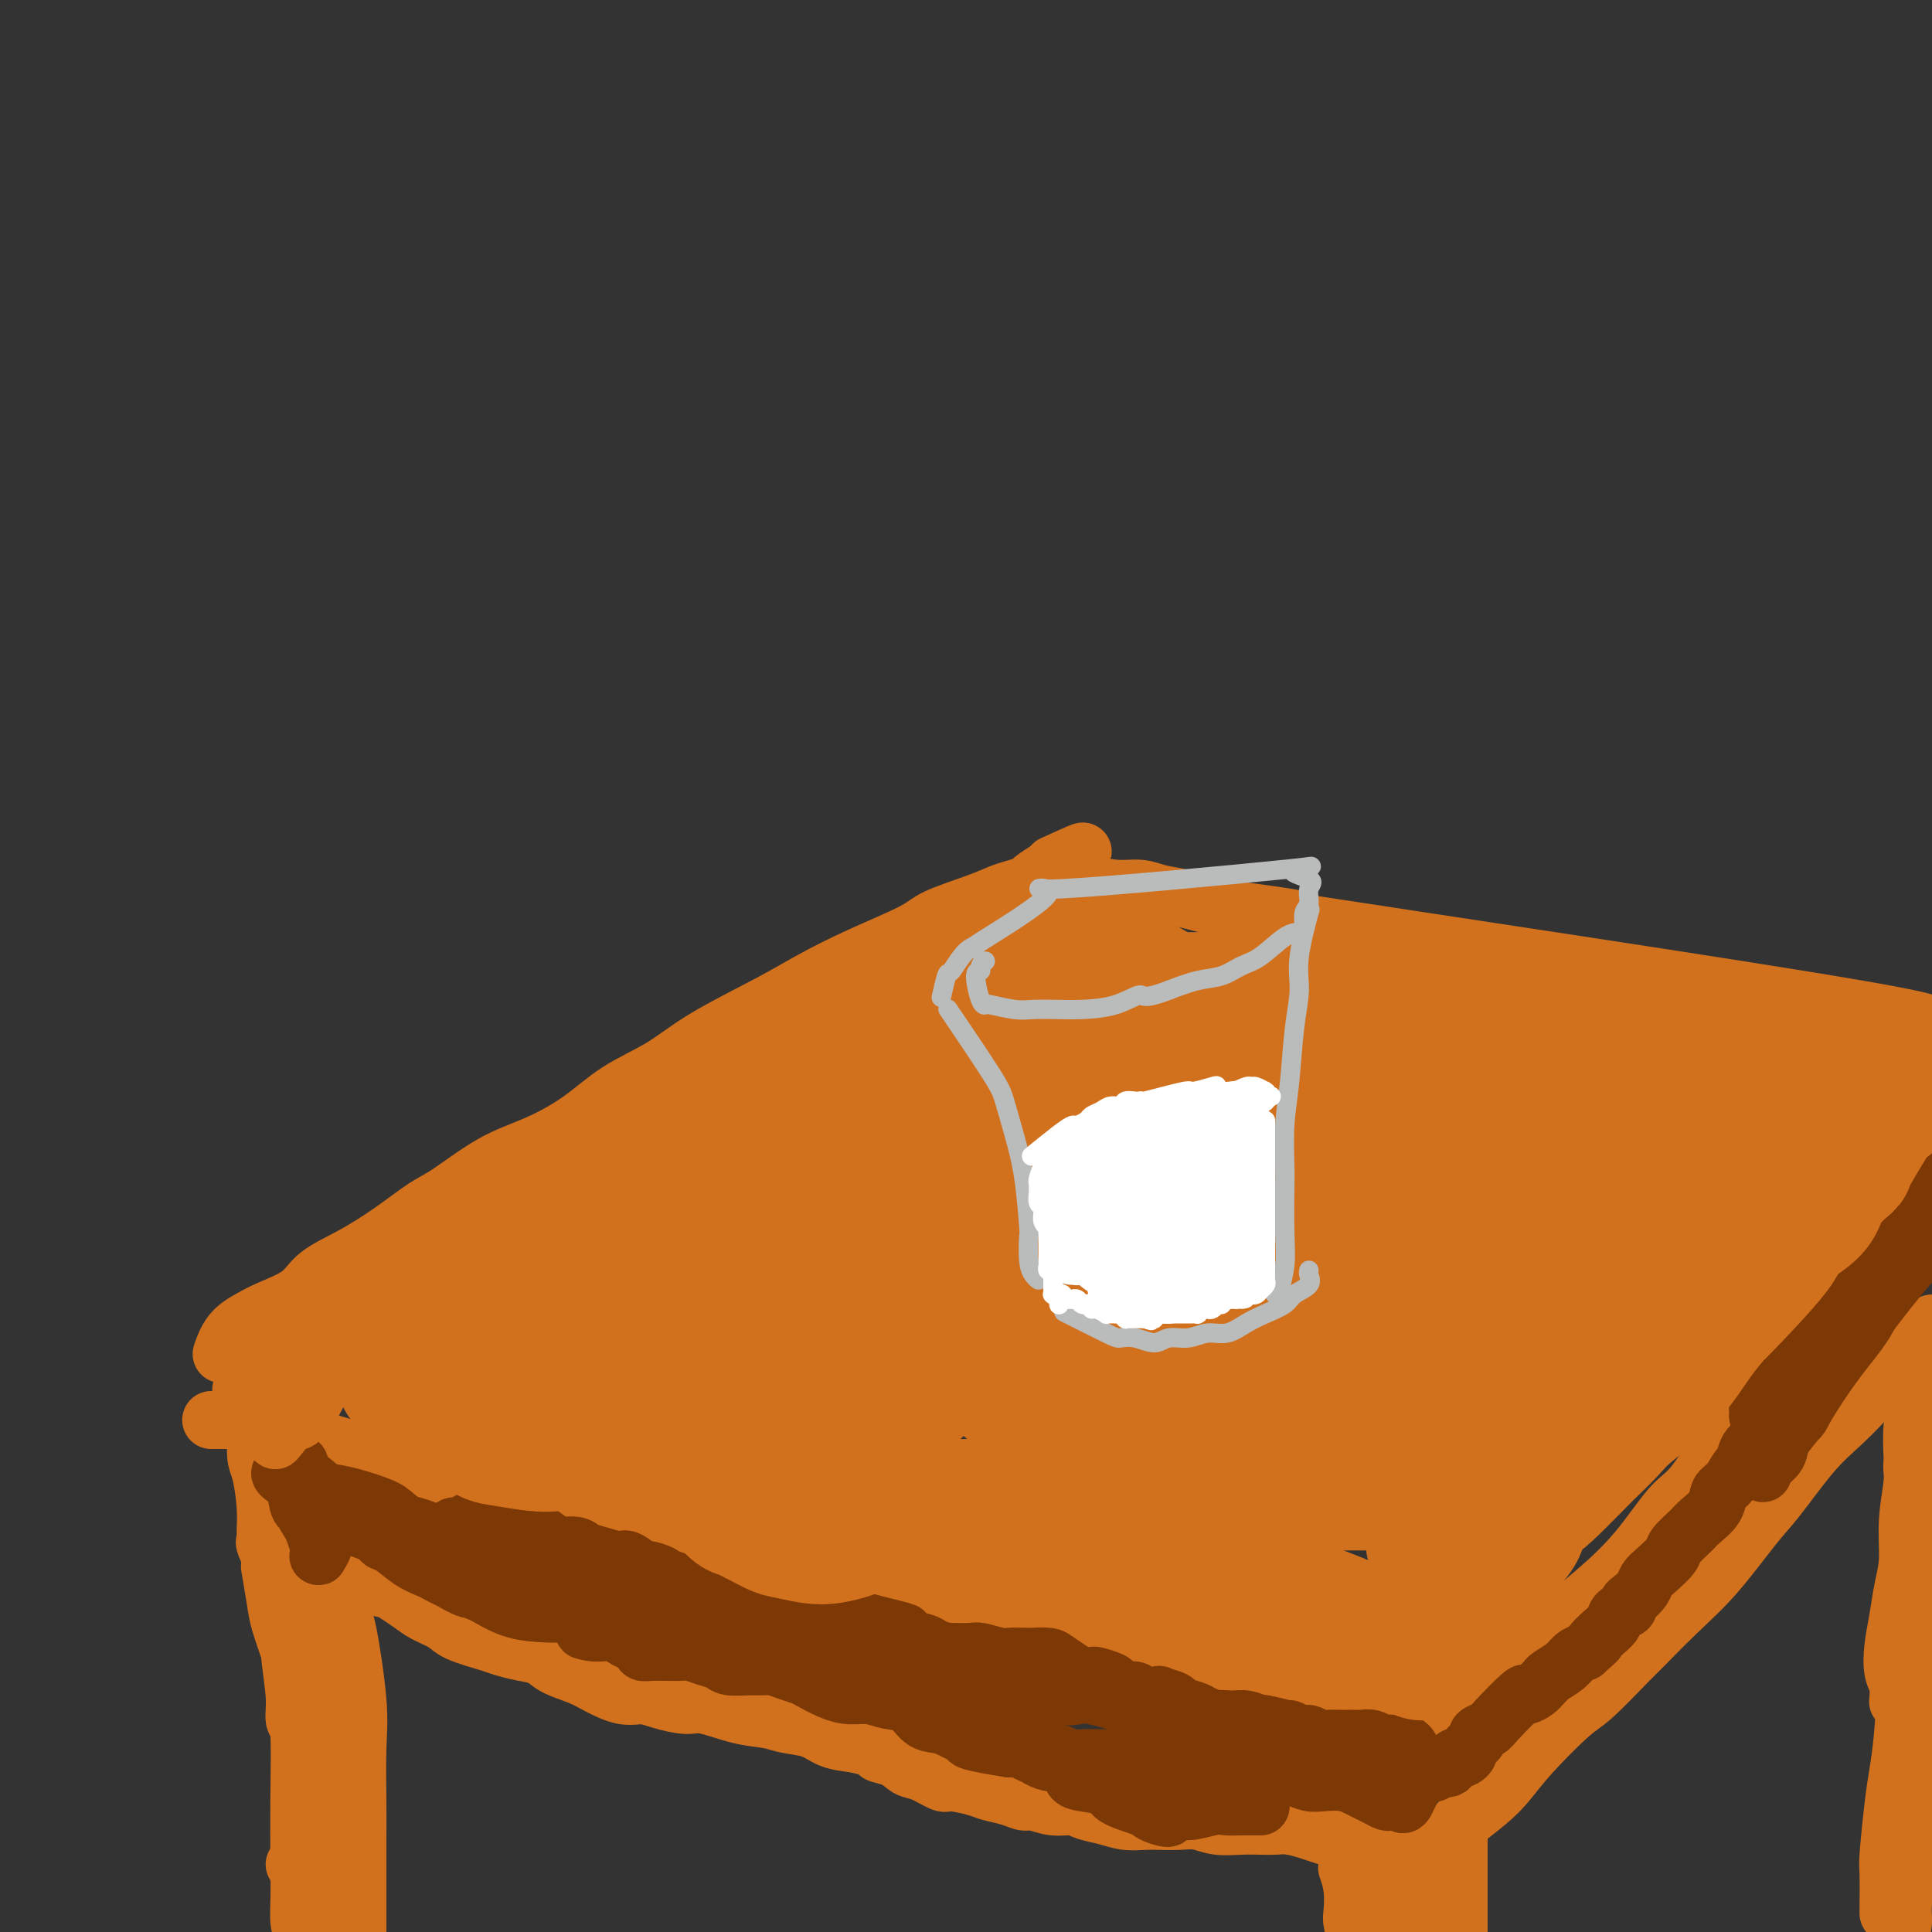 <svg viewBox='0 0 400 400' version='1.1' xmlns='http://www.w3.org/2000/svg' xmlns:xlink='http://www.w3.org/1999/xlink'><rect x="0" y="0" width="400" height="400" fill="#333333" stroke="none"/><g fill='none' stroke='rgb(210,113,29)' stroke-width='12' stroke-linecap='round' stroke-linejoin='round'><path d='M46,280c0.002,-0.007 0.005,-0.014 0,0c-0.005,0.014 -0.017,0.050 0,0c0.017,-0.050 0.063,-0.187 0,0c-0.063,0.187 -0.235,0.697 0,0c0.235,-0.697 0.878,-2.601 2,-4c1.122,-1.399 2.723,-2.291 4,-3c1.277,-0.709 2.229,-1.234 4,-2c1.771,-0.766 4.361,-1.774 6,-3c1.639,-1.226 2.328,-2.671 4,-4c1.672,-1.329 4.328,-2.544 7,-4c2.672,-1.456 5.362,-3.154 8,-5c2.638,-1.846 5.225,-3.839 7,-5c1.775,-1.161 2.740,-1.489 5,-3c2.260,-1.511 5.817,-4.205 9,-6c3.183,-1.795 5.992,-2.690 9,-4c3.008,-1.310 6.213,-3.035 9,-5c2.787,-1.965 5.154,-4.170 8,-6c2.846,-1.830 6.170,-3.286 9,-5c2.830,-1.714 5.167,-3.687 9,-6c3.833,-2.313 9.161,-4.964 13,-7c3.839,-2.036 6.189,-3.455 9,-5c2.811,-1.545 6.083,-3.216 10,-5c3.917,-1.784 8.480,-3.682 11,-5c2.520,-1.318 2.998,-2.055 5,-3c2.002,-0.945 5.528,-2.097 8,-3c2.472,-0.903 3.889,-1.556 5,-2c1.111,-0.444 1.917,-0.680 3,-1c1.083,-0.320 2.445,-0.725 3,-1c0.555,-0.275 0.303,-0.420 1,-1c0.697,-0.580 2.342,-1.594 3,-2c0.658,-0.406 0.329,-0.203 0,0'/><path d='M217,180c12.000,-6.000 6.500,-3.500 1,-1'/><path d='M217,184c0.205,-0.028 0.409,-0.056 0,0c-0.409,0.056 -1.432,0.196 0,0c1.432,-0.196 5.320,-0.729 7,-1c1.680,-0.271 1.152,-0.281 2,0c0.848,0.281 3.073,0.853 5,1c1.927,0.147 3.555,-0.131 5,0c1.445,0.131 2.707,0.669 4,1c1.293,0.331 2.617,0.453 5,1c2.383,0.547 5.827,1.518 8,2c2.173,0.482 3.077,0.477 7,1c3.923,0.523 10.866,1.576 6,1c-4.866,-0.576 -21.540,-2.782 3,1c24.540,3.782 90.293,13.552 116,18c25.707,4.448 11.369,3.573 7,4c-4.369,0.427 1.231,2.156 3,3c1.769,0.844 -0.293,0.804 -1,1c-0.707,0.196 -0.059,0.627 0,1c0.059,0.373 -0.470,0.686 -1,1'/><path d='M44,294c-0.000,0.000 -0.000,0.000 0,0c0.000,-0.000 0.001,-0.000 0,0c-0.001,0.000 -0.003,0.000 0,0c0.003,-0.000 0.011,-0.000 0,0c-0.011,0.000 -0.042,0.000 0,0c0.042,-0.000 0.155,-0.000 0,0c-0.155,0.000 -0.578,0.001 0,0c0.578,-0.001 2.159,-0.004 3,0c0.841,0.004 0.943,0.014 1,0c0.057,-0.014 0.071,-0.053 0,0c-0.071,0.053 -0.225,0.196 0,0c0.225,-0.196 0.831,-0.733 1,-1c0.169,-0.267 -0.097,-0.265 0,0c0.097,0.265 0.559,0.792 1,1c0.441,0.208 0.861,0.097 2,0c1.139,-0.097 2.997,-0.181 4,0c1.003,0.181 1.150,0.626 2,1c0.850,0.374 2.402,0.676 3,1c0.598,0.324 0.241,0.670 1,1c0.759,0.330 2.634,0.643 4,1c1.366,0.357 2.222,0.759 3,1c0.778,0.241 1.476,0.322 3,1c1.524,0.678 3.872,1.952 4,2c0.128,0.048 -1.963,-1.129 6,1c7.963,2.129 25.982,7.565 44,13'/><path d='M126,316c13.046,4.063 10.662,3.221 11,3c0.338,-0.221 3.399,0.179 7,1c3.601,0.821 7.741,2.061 6,2c-1.741,-0.061 -9.364,-1.425 2,1c11.364,2.425 41.716,8.639 55,11c13.284,2.361 9.499,0.868 10,1c0.501,0.132 5.287,1.889 9,3c3.713,1.111 6.355,1.576 9,2c2.645,0.424 5.295,0.806 9,2c3.705,1.194 8.466,3.201 11,4c2.534,0.799 2.842,0.388 5,1c2.158,0.612 6.167,2.245 9,3c2.833,0.755 4.491,0.633 6,1c1.509,0.367 2.870,1.223 5,2c2.130,0.777 5.028,1.476 7,2c1.972,0.524 3.019,0.872 4,1c0.981,0.128 1.895,0.034 3,0c1.105,-0.034 2.400,-0.009 3,0c0.600,0.009 0.503,0.002 1,0c0.497,-0.002 1.586,-0.001 2,0c0.414,0.001 0.152,0.000 0,0c-0.152,-0.000 -0.195,-0.000 0,0c0.195,0.000 0.627,0.000 1,0c0.373,-0.000 0.686,-0.000 1,0'/><path d='M310,352c0.012,-0.036 0.024,-0.073 0,0c-0.024,0.073 -0.084,0.254 0,0c0.084,-0.254 0.312,-0.943 1,-2c0.688,-1.057 1.837,-2.483 3,-4c1.163,-1.517 2.341,-3.124 4,-5c1.659,-1.876 3.799,-4.022 6,-6c2.201,-1.978 4.464,-3.790 7,-6c2.536,-2.210 5.344,-4.818 8,-8c2.656,-3.182 5.160,-6.938 7,-9c1.840,-2.062 3.015,-2.429 5,-5c1.985,-2.571 4.779,-7.344 7,-11c2.221,-3.656 3.871,-6.194 6,-9c2.129,-2.806 4.739,-5.881 7,-9c2.261,-3.119 4.174,-6.282 6,-9c1.826,-2.718 3.565,-4.990 5,-8c1.435,-3.010 2.567,-6.759 4,-9c1.433,-2.241 3.169,-2.976 4,-4c0.831,-1.024 0.759,-2.337 1,-3c0.241,-0.663 0.797,-0.675 1,-1c0.203,-0.325 0.054,-0.963 0,-1c-0.054,-0.037 -0.015,0.529 0,1c0.015,0.471 0.004,0.849 0,1c-0.004,0.151 -0.002,0.076 0,0'/><path d='M50,288c-0.051,-0.262 -0.102,-0.524 0,0c0.102,0.524 0.357,1.833 1,3c0.643,1.167 1.675,2.193 2,4c0.325,1.807 -0.056,4.397 0,6c0.056,1.603 0.549,2.219 1,4c0.451,1.781 0.859,4.726 1,7c0.141,2.274 0.013,3.877 0,5c-0.013,1.123 0.088,1.765 0,2c-0.088,0.235 -0.364,0.063 0,1c0.364,0.937 1.367,2.983 2,4c0.633,1.017 0.895,1.005 1,1c0.105,-0.005 0.052,-0.002 0,0'/><path d='M57,321c-0.448,-0.204 -0.895,-0.408 0,0c0.895,0.408 3.134,1.427 4,2c0.866,0.573 0.360,0.700 1,1c0.640,0.300 2.426,0.773 4,1c1.574,0.227 2.934,0.206 4,0c1.066,-0.206 1.836,-0.599 3,0c1.164,0.599 2.722,2.191 4,3c1.278,0.809 2.275,0.836 3,1c0.725,0.164 1.177,0.466 2,1c0.823,0.534 2.017,1.298 3,2c0.983,0.702 1.756,1.340 3,2c1.244,0.660 2.958,1.343 4,2c1.042,0.657 1.413,1.289 3,2c1.587,0.711 4.390,1.503 6,2c1.610,0.497 2.027,0.700 3,1c0.973,0.300 2.503,0.699 4,1c1.497,0.301 2.963,0.505 4,1c1.037,0.495 1.645,1.281 3,2c1.355,0.719 3.456,1.372 5,2c1.544,0.628 2.531,1.230 4,2c1.469,0.770 3.418,1.707 5,2c1.582,0.293 2.795,-0.058 4,0c1.205,0.058 2.402,0.526 4,1c1.598,0.474 3.598,0.953 5,1c1.402,0.047 2.206,-0.339 4,0c1.794,0.339 4.579,1.404 7,2c2.421,0.596 4.477,0.723 6,1c1.523,0.277 2.511,0.703 4,1c1.489,0.297 3.478,0.465 5,1c1.522,0.535 2.578,1.439 4,2c1.422,0.561 3.211,0.781 5,1'/><path d='M177,361c8.416,1.970 5.457,1.895 5,2c-0.457,0.105 1.590,0.392 3,1c1.410,0.608 2.184,1.539 3,2c0.816,0.461 1.673,0.452 3,1c1.327,0.548 3.124,1.652 4,2c0.876,0.348 0.829,-0.060 2,0c1.171,0.060 3.558,0.589 5,1c1.442,0.411 1.939,0.702 3,1c1.061,0.298 2.686,0.601 4,1c1.314,0.399 2.318,0.895 3,1c0.682,0.105 1.042,-0.179 2,0c0.958,0.179 2.513,0.822 4,1c1.487,0.178 2.905,-0.110 4,0c1.095,0.110 1.867,0.618 3,1c1.133,0.382 2.627,0.639 4,1c1.373,0.361 2.625,0.828 4,1c1.375,0.172 2.873,0.050 4,0c1.127,-0.050 1.883,-0.027 3,0c1.117,0.027 2.595,0.060 4,0c1.405,-0.060 2.736,-0.212 4,0c1.264,0.212 2.462,0.788 4,1c1.538,0.212 3.416,0.060 5,0c1.584,-0.060 2.874,-0.027 4,0c1.126,0.027 2.086,0.048 3,0c0.914,-0.048 1.780,-0.166 3,0c1.220,0.166 2.792,0.618 4,1c1.208,0.382 2.050,0.696 3,1c0.950,0.304 2.007,0.597 3,1c0.993,0.403 1.921,0.916 3,1c1.079,0.084 2.308,-0.262 4,0c1.692,0.262 3.846,1.131 6,2'/><path d='M290,384c3.663,0.913 1.321,0.195 1,0c-0.321,-0.195 1.378,0.133 2,0c0.622,-0.133 0.168,-0.728 0,-1c-0.168,-0.272 -0.048,-0.221 0,0c0.048,0.221 0.024,0.610 0,1'/><path d='M297,384c0.000,-0.001 0.001,-0.001 0,0c-0.001,0.001 -0.003,0.004 0,0c0.003,-0.004 0.010,-0.014 0,0c-0.010,0.014 -0.038,0.052 0,0c0.038,-0.052 0.141,-0.194 0,0c-0.141,0.194 -0.527,0.724 0,0c0.527,-0.724 1.967,-2.703 3,-4c1.033,-1.297 1.659,-1.913 3,-3c1.341,-1.087 3.397,-2.646 5,-4c1.603,-1.354 2.752,-2.503 4,-4c1.248,-1.497 2.596,-3.342 5,-6c2.404,-2.658 5.866,-6.131 8,-8c2.134,-1.869 2.941,-2.136 5,-4c2.059,-1.864 5.369,-5.324 7,-7c1.631,-1.676 1.581,-1.567 3,-3c1.419,-1.433 4.307,-4.409 7,-7c2.693,-2.591 5.192,-4.796 8,-8c2.808,-3.204 5.926,-7.405 8,-10c2.074,-2.595 3.102,-3.583 5,-6c1.898,-2.417 4.664,-6.261 7,-9c2.336,-2.739 4.242,-4.372 6,-6c1.758,-1.628 3.368,-3.251 5,-5c1.632,-1.749 3.286,-3.625 5,-6c1.714,-2.375 3.490,-5.250 5,-7c1.510,-1.750 2.755,-2.375 4,-3'/><path d='M59,320c0.327,0.278 0.655,0.555 1,2c0.345,1.445 0.709,4.057 1,7c0.291,2.943 0.511,6.217 1,9c0.489,2.783 1.248,5.075 2,8c0.752,2.925 1.497,6.483 2,10c0.503,3.517 0.765,6.994 1,9c0.235,2.006 0.445,2.542 1,5c0.555,2.458 1.456,6.838 2,9c0.544,2.162 0.730,2.107 1,4c0.270,1.893 0.623,5.734 1,8c0.377,2.266 0.778,2.958 1,4c0.222,1.042 0.266,2.434 0,3c-0.266,0.566 -0.841,0.306 -1,0c-0.159,-0.306 0.097,-0.659 0,-1c-0.097,-0.341 -0.549,-0.671 -1,-1'/><path d='M68,319c-0.200,-0.413 -0.400,-0.826 0,0c0.400,0.826 1.399,2.890 2,6c0.601,3.110 0.802,7.267 1,9c0.198,1.733 0.393,1.042 1,4c0.607,2.958 1.627,9.566 2,14c0.373,4.434 0.100,6.694 0,10c-0.100,3.306 -0.027,7.656 0,11c0.027,3.344 0.007,5.680 0,8c-0.007,2.320 -0.002,4.625 0,7c0.002,2.375 0.001,4.822 0,7c-0.001,2.178 -0.000,4.089 0,6'/><path d='M60,325c-0.009,1.304 -0.017,2.609 0,4c0.017,1.391 0.061,2.870 0,5c-0.061,2.130 -0.227,4.913 0,8c0.227,3.087 0.845,6.479 1,9c0.155,2.521 -0.154,4.171 0,5c0.154,0.829 0.771,0.835 1,3c0.229,2.165 0.072,6.487 0,12c-0.072,5.513 -0.058,12.215 0,15c0.058,2.785 0.159,1.653 0,1c-0.159,-0.653 -0.580,-0.826 -1,-1'/><path d='M60,324c0.021,-0.443 0.042,-0.885 0,0c-0.042,0.885 -0.147,3.098 0,5c0.147,1.902 0.546,3.495 1,5c0.454,1.505 0.963,2.924 1,4c0.037,1.076 -0.396,1.810 0,4c0.396,2.190 1.623,5.837 2,9c0.377,3.163 -0.095,5.840 0,9c0.095,3.160 0.758,6.801 1,9c0.242,2.199 0.065,2.957 0,5c-0.065,2.043 -0.017,5.373 0,7c0.017,1.627 0.002,1.552 0,3c-0.002,1.448 0.010,4.419 0,7c-0.010,2.581 -0.041,4.772 0,6c0.041,1.228 0.155,1.494 0,2c-0.155,0.506 -0.577,1.253 -1,2'/><path d='M56,325c-0.098,-0.571 -0.195,-1.142 0,0c0.195,1.142 0.683,3.996 1,6c0.317,2.004 0.463,3.158 1,5c0.537,1.842 1.464,4.374 2,6c0.536,1.626 0.679,2.347 1,5c0.321,2.653 0.818,7.236 1,12c0.182,4.764 0.049,9.707 0,12c-0.049,2.293 -0.014,1.934 0,3c0.014,1.066 0.006,3.556 0,6c-0.006,2.444 -0.012,4.841 0,7c0.012,2.159 0.042,4.081 0,6c-0.042,1.919 -0.155,3.834 0,5c0.155,1.166 0.577,1.583 1,2'/><path d='M279,387c-0.001,-0.002 -0.001,-0.003 0,0c0.001,0.003 0.004,0.011 0,0c-0.004,-0.011 -0.015,-0.041 0,0c0.015,0.041 0.056,0.155 0,0c-0.056,-0.155 -0.208,-0.577 0,0c0.208,0.577 0.777,2.155 1,4c0.223,1.845 0.098,3.958 0,5c-0.098,1.042 -0.171,1.012 0,2c0.171,0.988 0.585,2.994 1,5'/><path d='M289,384c0.145,-0.549 0.290,-1.097 0,0c-0.290,1.097 -1.016,3.841 -1,6c0.016,2.159 0.774,3.735 1,5c0.226,1.265 -0.078,2.219 0,3c0.078,0.781 0.539,1.391 1,2'/><path d='M294,383c-0.006,0.095 -0.012,0.189 0,0c0.012,-0.189 0.041,-0.663 0,0c-0.041,0.663 -0.152,2.462 0,4c0.152,1.538 0.566,2.814 1,4c0.434,1.186 0.886,2.281 1,3c0.114,0.719 -0.110,1.063 0,2c0.110,0.937 0.555,2.469 1,4'/><path d='M298,399c0.000,0.083 0.000,0.167 0,0c0.000,-0.167 0.000,-0.583 0,-1'/><path d='M302,378c0.000,0.176 0.000,0.351 0,0c0.000,-0.351 0.000,-1.230 0,0c0.000,1.230 0.000,4.568 0,6c0.000,1.432 -0.000,0.958 0,2c0.000,1.042 0.000,3.599 0,5c0.000,1.401 0.000,1.646 0,3c0.000,1.354 0.000,3.815 0,5c0.000,1.185 0.000,1.092 0,1'/><path d='M397,282c0.000,-0.001 0.000,-0.002 0,0c-0.000,0.002 -0.000,0.008 0,0c0.000,-0.008 0.001,-0.029 0,0c-0.001,0.029 -0.004,0.108 0,0c0.004,-0.108 0.015,-0.402 0,0c-0.015,0.402 -0.055,1.500 0,3c0.055,1.500 0.207,3.402 0,5c-0.207,1.598 -0.773,2.891 -1,5c-0.227,2.109 -0.116,5.034 0,7c0.116,1.966 0.239,2.971 0,5c-0.239,2.029 -0.838,5.080 -1,8c-0.162,2.920 0.113,5.709 0,8c-0.113,2.291 -0.615,4.082 -1,6c-0.385,1.918 -0.653,3.961 -1,6c-0.347,2.039 -0.772,4.073 -1,6c-0.228,1.927 -0.257,3.746 0,5c0.257,1.254 0.801,1.944 1,3c0.199,1.056 0.054,2.476 0,3c-0.054,0.524 -0.015,0.150 0,0c0.015,-0.150 0.008,-0.075 0,0'/><path d='M397,307c-0.030,-1.167 -0.061,-2.334 0,-3c0.061,-0.666 0.212,-0.831 0,-1c-0.212,-0.169 -0.789,-0.340 -1,0c-0.211,0.340 -0.056,1.193 0,2c0.056,0.807 0.012,1.570 0,4c-0.012,2.430 0.008,6.528 0,10c-0.008,3.472 -0.044,6.318 0,10c0.044,3.682 0.167,8.201 0,11c-0.167,2.799 -0.623,3.878 -1,7c-0.377,3.122 -0.675,8.287 -1,12c-0.325,3.713 -0.675,5.973 -1,8c-0.325,2.027 -0.623,3.821 -1,7c-0.377,3.179 -0.833,7.741 -1,10c-0.167,2.259 -0.045,2.213 0,4c0.045,1.787 0.012,5.407 0,7c-0.012,1.593 -0.003,1.160 0,1c0.003,-0.160 0.001,-0.046 0,0c-0.001,0.046 -0.000,0.023 0,0'/><path d='M397,303c-0.107,0.284 -0.215,0.568 0,0c0.215,-0.568 0.751,-1.987 1,-3c0.249,-1.013 0.210,-1.619 0,-1c-0.210,0.619 -0.593,2.463 -1,5c-0.407,2.537 -0.840,5.768 -1,9c-0.160,3.232 -0.047,6.466 0,10c0.047,3.534 0.026,7.370 0,11c-0.026,3.630 -0.059,7.055 0,11c0.059,3.945 0.208,8.408 0,12c-0.208,3.592 -0.773,6.311 -1,9c-0.227,2.689 -0.116,5.348 0,8c0.116,2.652 0.237,5.299 0,9c-0.237,3.701 -0.833,8.458 -1,11c-0.167,2.542 0.095,2.869 0,4c-0.095,1.131 -0.548,3.065 -1,5'/></g>
<g fill='none' stroke='rgb(124,56,5)' stroke-width='12' stroke-linecap='round' stroke-linejoin='round'><path d='M65,311c-0.085,-0.412 -0.170,-0.825 0,0c0.170,0.825 0.596,2.887 1,4c0.404,1.113 0.788,1.275 1,2c0.212,0.725 0.254,2.011 0,3c-0.254,0.989 -0.803,1.680 -1,2c-0.197,0.320 -0.040,0.267 0,0c0.040,-0.267 -0.035,-0.749 0,-1c0.035,-0.251 0.181,-0.272 0,-1c-0.181,-0.728 -0.690,-2.163 -1,-3c-0.310,-0.837 -0.423,-1.076 -1,-2c-0.577,-0.924 -1.618,-2.532 -2,-4c-0.382,-1.468 -0.103,-2.795 0,-4c0.103,-1.205 0.031,-2.289 0,-3c-0.031,-0.711 -0.020,-1.047 0,-1c0.020,0.047 0.048,0.479 0,1c-0.048,0.521 -0.171,1.130 0,2c0.171,0.870 0.635,2.000 1,3c0.365,1.000 0.632,1.868 1,3c0.368,1.132 0.838,2.527 1,3c0.162,0.473 0.017,0.022 0,0c-0.017,-0.022 0.094,0.384 0,0c-0.094,-0.384 -0.394,-1.557 -1,-2c-0.606,-0.443 -1.519,-0.157 -2,-1c-0.481,-0.843 -0.531,-2.815 -1,-4c-0.469,-1.185 -1.357,-1.581 -2,-2c-0.643,-0.419 -1.040,-0.859 -1,-1c0.040,-0.141 0.516,0.017 1,0c0.484,-0.017 0.975,-0.211 2,0c1.025,0.211 2.584,0.826 4,2c1.416,1.174 2.690,2.907 4,4c1.310,1.093 2.655,1.547 4,2'/><path d='M73,313c2.989,1.196 3.460,0.688 5,1c1.540,0.312 4.149,1.446 6,2c1.851,0.554 2.943,0.527 4,1c1.057,0.473 2.077,1.444 3,2c0.923,0.556 1.747,0.695 2,1c0.253,0.305 -0.065,0.776 0,1c0.065,0.224 0.512,0.202 0,0c-0.512,-0.202 -1.984,-0.582 -3,-1c-1.016,-0.418 -1.578,-0.872 -3,-2c-1.422,-1.128 -3.705,-2.929 -5,-4c-1.295,-1.071 -1.603,-1.412 -3,-2c-1.397,-0.588 -3.882,-1.422 -6,-2c-2.118,-0.578 -3.869,-0.899 -5,-1c-1.131,-0.101 -1.641,0.017 -2,0c-0.359,-0.017 -0.565,-0.170 0,0c0.565,0.170 1.903,0.664 4,2c2.097,1.336 4.953,3.514 7,5c2.047,1.486 3.283,2.278 5,3c1.717,0.722 3.913,1.373 6,2c2.087,0.627 4.063,1.230 6,2c1.937,0.770 3.834,1.705 6,2c2.166,0.295 4.600,-0.052 6,0c1.400,0.052 1.764,0.502 2,1c0.236,0.498 0.343,1.043 0,1c-0.343,-0.043 -1.136,-0.675 -2,-1c-0.864,-0.325 -1.799,-0.342 -4,-1c-2.201,-0.658 -5.667,-1.955 -8,-3c-2.333,-1.045 -3.533,-1.837 -5,-2c-1.467,-0.163 -3.203,0.302 -5,0c-1.797,-0.302 -3.656,-1.372 -5,-2c-1.344,-0.628 -2.172,-0.814 -3,-1'/><path d='M76,317c-5.045,-1.707 -1.657,-0.974 0,-1c1.657,-0.026 1.581,-0.811 3,-1c1.419,-0.189 4.331,0.217 7,1c2.669,0.783 5.095,1.942 7,3c1.905,1.058 3.289,2.013 5,3c1.711,0.987 3.750,2.005 6,3c2.250,0.995 4.712,1.968 7,3c2.288,1.032 4.404,2.124 6,3c1.596,0.876 2.673,1.536 3,2c0.327,0.464 -0.095,0.732 0,1c0.095,0.268 0.706,0.536 0,0c-0.706,-0.536 -2.728,-1.875 -5,-3c-2.272,-1.125 -4.792,-2.036 -7,-3c-2.208,-0.964 -4.104,-1.980 -6,-3c-1.896,-1.020 -3.793,-2.042 -6,-3c-2.207,-0.958 -4.724,-1.852 -7,-3c-2.276,-1.148 -4.311,-2.551 -5,-3c-0.689,-0.449 -0.030,0.055 0,0c0.030,-0.055 -0.567,-0.668 0,0c0.567,0.668 2.298,2.617 4,4c1.702,1.383 3.373,2.201 5,3c1.627,0.799 3.209,1.579 5,2c1.791,0.421 3.792,0.484 6,1c2.208,0.516 4.623,1.487 7,2c2.377,0.513 4.718,0.569 6,1c1.282,0.431 1.506,1.238 2,2c0.494,0.762 1.257,1.478 1,2c-0.257,0.522 -1.533,0.851 -3,1c-1.467,0.149 -3.126,0.117 -5,0c-1.874,-0.117 -3.964,-0.319 -6,-1c-2.036,-0.681 -4.018,-1.840 -6,-3'/><path d='M100,330c-3.187,-1.178 -5.155,-2.124 -7,-3c-1.845,-0.876 -3.567,-1.681 -5,-3c-1.433,-1.319 -2.576,-3.151 -4,-4c-1.424,-0.849 -3.130,-0.715 -4,-1c-0.870,-0.285 -0.904,-0.988 -1,-1c-0.096,-0.012 -0.252,0.668 0,1c0.252,0.332 0.914,0.317 2,1c1.086,0.683 2.597,2.064 4,3c1.403,0.936 2.697,1.427 4,2c1.303,0.573 2.616,1.228 4,2c1.384,0.772 2.838,1.662 4,2c1.162,0.338 2.033,0.124 3,0c0.967,-0.124 2.030,-0.157 2,0c-0.030,0.157 -1.155,0.505 -2,0c-0.845,-0.505 -1.411,-1.863 -3,-3c-1.589,-1.137 -4.200,-2.052 -6,-3c-1.800,-0.948 -2.790,-1.927 -4,-3c-1.210,-1.073 -2.639,-2.239 -4,-3c-1.361,-0.761 -2.654,-1.117 -4,-2c-1.346,-0.883 -2.745,-2.294 -4,-3c-1.255,-0.706 -2.368,-0.706 -3,-1c-0.632,-0.294 -0.784,-0.881 -1,-1c-0.216,-0.119 -0.495,0.229 0,1c0.495,0.771 1.764,1.963 3,3c1.236,1.037 2.440,1.917 4,3c1.560,1.083 3.476,2.367 5,3c1.524,0.633 2.656,0.613 5,1c2.344,0.387 5.900,1.181 9,2c3.100,0.819 5.743,1.663 8,2c2.257,0.337 4.129,0.169 6,0'/><path d='M111,325c5.751,1.117 6.129,1.411 7,2c0.871,0.589 2.234,1.475 4,2c1.766,0.525 3.936,0.690 5,1c1.064,0.310 1.023,0.767 1,1c-0.023,0.233 -0.027,0.244 0,0c0.027,-0.244 0.087,-0.743 0,-1c-0.087,-0.257 -0.320,-0.272 -1,-1c-0.680,-0.728 -1.805,-2.170 -3,-3c-1.195,-0.830 -2.458,-1.049 -4,-2c-1.542,-0.951 -3.362,-2.633 -5,-4c-1.638,-1.367 -3.092,-2.419 -4,-3c-0.908,-0.581 -1.269,-0.692 -2,-1c-0.731,-0.308 -1.831,-0.815 -3,-1c-1.169,-0.185 -2.407,-0.049 -3,0c-0.593,0.049 -0.540,0.012 -1,0c-0.460,-0.012 -1.432,0.001 -2,0c-0.568,-0.001 -0.731,-0.014 -1,0c-0.269,0.014 -0.646,0.056 -1,0c-0.354,-0.056 -0.687,-0.211 -1,0c-0.313,0.211 -0.606,0.789 -1,1c-0.394,0.211 -0.890,0.057 -1,0c-0.110,-0.057 0.167,-0.015 0,0c-0.167,0.015 -0.777,0.004 -1,0c-0.223,-0.004 -0.060,-0.001 0,0c0.060,0.001 0.015,0.000 0,0c-0.015,-0.000 -0.001,-0.000 0,0c0.001,0.000 -0.011,0.000 0,0c0.011,-0.000 0.044,-0.000 0,0c-0.044,0.000 -0.166,0.000 0,0c0.166,-0.000 0.619,-0.000 1,0c0.381,0.000 0.691,0.000 1,0'/><path d='M96,316c-1.089,-0.202 3.688,-0.208 6,0c2.312,0.208 2.160,0.629 3,1c0.840,0.371 2.672,0.691 4,1c1.328,0.309 2.153,0.607 3,1c0.847,0.393 1.715,0.880 3,1c1.285,0.120 2.986,-0.128 4,0c1.014,0.128 1.340,0.630 2,1c0.660,0.370 1.652,0.606 3,1c1.348,0.394 3.051,0.945 4,1c0.949,0.055 1.143,-0.388 2,0c0.857,0.388 2.375,1.606 3,2c0.625,0.394 0.356,-0.035 1,0c0.644,0.035 2.199,0.535 3,1c0.801,0.465 0.847,0.894 1,1c0.153,0.106 0.411,-0.111 1,0c0.589,0.111 1.508,0.551 2,1c0.492,0.449 0.557,0.906 1,1c0.443,0.094 1.263,-0.175 2,0c0.737,0.175 1.389,0.793 2,1c0.611,0.207 1.180,0.002 2,0c0.820,-0.002 1.893,0.198 3,0c1.107,-0.198 2.250,-0.795 4,-1c1.750,-0.205 4.106,-0.018 5,0c0.894,0.018 0.326,-0.132 1,0c0.674,0.132 2.589,0.546 4,1c1.411,0.454 2.317,0.948 3,1c0.683,0.052 1.144,-0.337 2,0c0.856,0.337 2.106,1.400 3,2c0.894,0.600 1.433,0.739 2,1c0.567,0.261 1.162,0.646 2,1c0.838,0.354 1.919,0.677 3,1'/><path d='M180,336c13.354,3.273 4.738,1.454 2,1c-2.738,-0.454 0.402,0.456 2,1c1.598,0.544 1.654,0.720 2,1c0.346,0.280 0.982,0.663 2,1c1.018,0.337 2.416,0.626 3,1c0.584,0.374 0.353,0.831 1,1c0.647,0.169 2.173,0.049 3,0c0.827,-0.049 0.955,-0.027 2,0c1.045,0.027 3.008,0.060 4,0c0.992,-0.060 1.013,-0.212 2,0c0.987,0.212 2.940,0.788 4,1c1.060,0.212 1.227,0.059 2,0c0.773,-0.059 2.150,-0.023 3,0c0.850,0.023 1.172,0.034 2,0c0.828,-0.034 2.163,-0.114 3,0c0.837,0.114 1.178,0.422 2,1c0.822,0.578 2.126,1.426 3,2c0.874,0.574 1.319,0.874 2,1c0.681,0.126 1.600,0.076 2,0c0.400,-0.076 0.282,-0.179 1,0c0.718,0.179 2.274,0.640 3,1c0.726,0.360 0.623,0.618 1,1c0.377,0.382 1.233,0.886 2,1c0.767,0.114 1.446,-0.163 2,0c0.554,0.163 0.983,0.765 2,1c1.017,0.235 2.622,0.105 3,0c0.378,-0.105 -0.471,-0.183 0,0c0.471,0.183 2.260,0.626 3,1c0.740,0.374 0.430,0.678 1,1c0.570,0.322 2.020,0.664 3,1c0.980,0.336 1.490,0.668 2,1'/><path d='M249,355c5.484,2.078 3.194,1.274 3,1c-0.194,-0.274 1.709,-0.017 3,0c1.291,0.017 1.970,-0.207 3,0c1.030,0.207 2.411,0.844 3,1c0.589,0.156 0.384,-0.169 1,0c0.616,0.169 2.052,0.834 3,1c0.948,0.166 1.409,-0.166 2,0c0.591,0.166 1.313,0.829 2,1c0.687,0.171 1.338,-0.150 2,0c0.662,0.150 1.333,0.772 2,1c0.667,0.228 1.330,0.061 2,0c0.670,-0.061 1.348,-0.017 2,0c0.652,0.017 1.278,0.008 2,0c0.722,-0.008 1.542,-0.016 2,0c0.458,0.016 0.556,0.057 1,0c0.444,-0.057 1.236,-0.211 2,0c0.764,0.211 1.500,0.788 2,1c0.500,0.212 0.765,0.060 1,0c0.235,-0.060 0.440,-0.027 1,0c0.560,0.027 1.474,0.049 2,0c0.526,-0.049 0.663,-0.168 1,0c0.337,0.168 0.875,0.623 1,1c0.125,0.377 -0.163,0.677 0,1c0.163,0.323 0.775,0.669 1,1c0.225,0.331 0.061,0.647 0,1c-0.061,0.353 -0.019,0.741 0,1c0.019,0.259 0.016,0.387 0,1c-0.016,0.613 -0.046,1.711 0,2c0.046,0.289 0.166,-0.230 0,0c-0.166,0.230 -0.619,1.209 -1,2c-0.381,0.791 -0.691,1.396 -1,2'/><path d='M291,373c-0.548,1.083 -0.920,0.291 -1,0c-0.080,-0.291 0.130,-0.081 0,0c-0.130,0.081 -0.601,0.033 -1,0c-0.399,-0.033 -0.725,-0.050 -1,0c-0.275,0.050 -0.498,0.167 -1,0c-0.502,-0.167 -1.282,-0.619 -2,-1c-0.718,-0.381 -1.374,-0.689 -2,-1c-0.626,-0.311 -1.221,-0.623 -2,-1c-0.779,-0.377 -1.743,-0.819 -3,-1c-1.257,-0.181 -2.809,-0.101 -4,0c-1.191,0.101 -2.022,0.223 -3,0c-0.978,-0.223 -2.104,-0.791 -3,-1c-0.896,-0.209 -1.562,-0.060 -3,0c-1.438,0.060 -3.648,0.031 -5,0c-1.352,-0.031 -1.846,-0.065 -3,0c-1.154,0.065 -2.970,0.227 -4,0c-1.030,-0.227 -1.276,-0.845 -2,-1c-0.724,-0.155 -1.927,0.152 -3,0c-1.073,-0.152 -2.016,-0.762 -3,-1c-0.984,-0.238 -2.010,-0.102 -3,0c-0.990,0.102 -1.943,0.171 -3,0c-1.057,-0.171 -2.217,-0.582 -3,-1c-0.783,-0.418 -1.190,-0.843 -2,-1c-0.810,-0.157 -2.022,-0.045 -3,0c-0.978,0.045 -1.720,0.022 -3,0c-1.280,-0.022 -3.097,-0.045 -4,0c-0.903,0.045 -0.892,0.156 -2,0c-1.108,-0.156 -3.337,-0.581 -5,-1c-1.663,-0.419 -2.761,-0.834 -4,-1c-1.239,-0.166 -2.620,-0.083 -4,0'/><path d='M209,362c-13.768,-2.183 -7.187,-2.141 -5,-2c2.187,0.141 -0.021,0.381 -2,0c-1.979,-0.381 -3.729,-1.383 -5,-2c-1.271,-0.617 -2.061,-0.849 -3,-1c-0.939,-0.151 -2.025,-0.222 -3,-1c-0.975,-0.778 -1.838,-2.263 -3,-3c-1.162,-0.737 -2.623,-0.726 -4,-1c-1.377,-0.274 -2.672,-0.833 -4,-1c-1.328,-0.167 -2.690,0.058 -4,0c-1.310,-0.058 -2.567,-0.397 -4,-1c-1.433,-0.603 -3.041,-1.468 -4,-2c-0.959,-0.532 -1.270,-0.731 -2,-1c-0.730,-0.269 -1.880,-0.607 -3,-1c-1.120,-0.393 -2.211,-0.840 -3,-1c-0.789,-0.160 -1.278,-0.031 -2,0c-0.722,0.031 -1.678,-0.034 -3,0c-1.322,0.034 -3.010,0.167 -4,0c-0.990,-0.167 -1.281,-0.633 -2,-1c-0.719,-0.367 -1.866,-0.634 -3,-1c-1.134,-0.366 -2.257,-0.830 -3,-1c-0.743,-0.170 -1.107,-0.045 -2,0c-0.893,0.045 -2.315,0.009 -3,0c-0.685,-0.009 -0.634,0.009 -1,0c-0.366,-0.009 -1.148,-0.044 -2,0c-0.852,0.044 -1.774,0.166 -2,0c-0.226,-0.166 0.244,-0.619 0,-1c-0.244,-0.381 -1.201,-0.691 -2,-1c-0.799,-0.309 -1.441,-0.619 -2,-1c-0.559,-0.381 -1.035,-0.833 -2,-1c-0.965,-0.167 -2.419,-0.048 -3,0c-0.581,0.048 -0.291,0.024 0,0'/><path d='M124,338c-5.796,-1.022 -2.284,-0.077 -1,0c1.284,0.077 0.342,-0.714 0,-1c-0.342,-0.286 -0.083,-0.068 0,0c0.083,0.068 -0.011,-0.015 0,0c0.011,0.015 0.127,0.129 1,0c0.873,-0.129 2.505,-0.501 4,-1c1.495,-0.499 2.854,-1.126 4,-1c1.146,0.126 2.077,1.004 3,1c0.923,-0.004 1.836,-0.891 3,-1c1.164,-0.109 2.578,0.560 4,1c1.422,0.440 2.851,0.653 4,1c1.149,0.347 2.016,0.829 3,1c0.984,0.171 2.084,0.032 3,0c0.916,-0.032 1.646,0.044 3,0c1.354,-0.044 3.330,-0.208 5,0c1.670,0.208 3.032,0.788 4,1c0.968,0.212 1.540,0.057 2,0c0.460,-0.057 0.806,-0.015 2,0c1.194,0.015 3.234,0.004 4,0c0.766,-0.004 0.257,-0.002 1,0c0.743,0.002 2.738,0.003 4,0c1.262,-0.003 1.790,-0.012 3,0c1.210,0.012 3.102,0.045 4,0c0.898,-0.045 0.803,-0.166 2,0c1.197,0.166 3.688,0.621 5,1c1.312,0.379 1.446,0.683 2,1c0.554,0.317 1.530,0.649 3,1c1.470,0.351 3.435,0.723 5,1c1.565,0.277 2.729,0.459 4,1c1.271,0.541 2.649,1.440 4,2c1.351,0.560 2.676,0.780 4,1'/><path d='M213,347c4.963,1.570 2.869,1.495 3,2c0.131,0.505 2.486,1.588 4,2c1.514,0.412 2.188,0.152 3,0c0.812,-0.152 1.764,-0.196 3,0c1.236,0.196 2.758,0.631 4,1c1.242,0.369 2.206,0.673 3,1c0.794,0.327 1.420,0.679 2,1c0.580,0.321 1.115,0.612 2,1c0.885,0.388 2.121,0.875 3,1c0.879,0.125 1.401,-0.110 2,0c0.599,0.110 1.276,0.566 2,1c0.724,0.434 1.496,0.845 2,1c0.504,0.155 0.742,0.055 2,0c1.258,-0.055 3.538,-0.064 5,0c1.462,0.064 2.106,0.202 3,0c0.894,-0.202 2.039,-0.744 3,-1c0.961,-0.256 1.738,-0.227 3,0c1.262,0.227 3.011,0.653 4,1c0.989,0.347 1.220,0.614 2,1c0.780,0.386 2.110,0.892 3,1c0.890,0.108 1.342,-0.182 2,0c0.658,0.182 1.524,0.836 2,1c0.476,0.164 0.561,-0.163 1,0c0.439,0.163 1.230,0.814 2,1c0.770,0.186 1.517,-0.093 2,0c0.483,0.093 0.702,0.559 1,1c0.298,0.441 0.674,0.856 1,1c0.326,0.144 0.603,0.018 1,0c0.397,-0.018 0.915,0.072 1,0c0.085,-0.072 -0.261,-0.306 0,0c0.261,0.306 1.131,1.153 2,2'/><path d='M286,366c3.532,1.177 2.364,0.119 2,0c-0.364,-0.119 0.078,0.701 1,1c0.922,0.299 2.326,0.076 3,0c0.674,-0.076 0.618,-0.004 1,0c0.382,0.004 1.201,-0.059 2,0c0.799,0.059 1.576,0.240 2,0c0.424,-0.240 0.495,-0.901 1,-1c0.505,-0.099 1.446,0.363 2,0c0.554,-0.363 0.722,-1.550 1,-2c0.278,-0.450 0.667,-0.163 1,0c0.333,0.163 0.610,0.202 1,0c0.390,-0.202 0.893,-0.646 1,-1c0.107,-0.354 -0.184,-0.620 0,-1c0.184,-0.380 0.841,-0.876 1,-1c0.159,-0.124 -0.179,0.122 0,0c0.179,-0.122 0.875,-0.612 1,-1c0.125,-0.388 -0.322,-0.674 0,-1c0.322,-0.326 1.414,-0.693 2,-1c0.586,-0.307 0.668,-0.554 2,-2c1.332,-1.446 3.916,-4.089 5,-5c1.084,-0.911 0.670,-0.089 1,0c0.330,0.089 1.405,-0.556 2,-1c0.595,-0.444 0.712,-0.686 1,-1c0.288,-0.314 0.749,-0.700 1,-1c0.251,-0.300 0.294,-0.513 1,-1c0.706,-0.487 2.075,-1.246 3,-2c0.925,-0.754 1.407,-1.501 2,-2c0.593,-0.499 1.296,-0.749 2,-1'/><path d='M328,342c4.075,-3.605 2.262,-2.118 2,-2c-0.262,0.118 1.025,-1.134 2,-2c0.975,-0.866 1.636,-1.344 2,-2c0.364,-0.656 0.430,-1.488 1,-2c0.570,-0.512 1.644,-0.704 2,-1c0.356,-0.296 -0.005,-0.697 0,-1c0.005,-0.303 0.377,-0.508 1,-1c0.623,-0.492 1.499,-1.271 2,-2c0.501,-0.729 0.628,-1.406 1,-2c0.372,-0.594 0.990,-1.103 2,-2c1.010,-0.897 2.411,-2.182 3,-3c0.589,-0.818 0.367,-1.168 1,-2c0.633,-0.832 2.123,-2.147 3,-3c0.877,-0.853 1.142,-1.245 2,-2c0.858,-0.755 2.310,-1.874 3,-3c0.690,-1.126 0.617,-2.259 1,-3c0.383,-0.741 1.220,-1.091 2,-2c0.780,-0.909 1.502,-2.379 2,-3c0.498,-0.621 0.771,-0.394 1,-1c0.229,-0.606 0.414,-2.044 1,-3c0.586,-0.956 1.575,-1.428 2,-2c0.425,-0.572 0.288,-1.242 1,-2c0.712,-0.758 2.274,-1.604 3,-2c0.726,-0.396 0.614,-0.340 1,-1c0.386,-0.660 1.268,-2.034 2,-3c0.732,-0.966 1.313,-1.525 2,-3c0.687,-1.475 1.480,-3.868 2,-5c0.520,-1.132 0.768,-1.005 1,-2c0.232,-0.995 0.447,-3.114 1,-4c0.553,-0.886 1.444,-0.539 2,-1c0.556,-0.461 0.778,-1.731 1,-3'/><path d='M380,272c4.042,-6.242 1.646,-1.846 1,-1c-0.646,0.846 0.457,-1.856 1,-3c0.543,-1.144 0.526,-0.730 1,-1c0.474,-0.270 1.440,-1.226 2,-2c0.560,-0.774 0.715,-1.367 1,-2c0.285,-0.633 0.701,-1.305 1,-2c0.299,-0.695 0.480,-1.413 1,-2c0.520,-0.587 1.377,-1.045 2,-2c0.623,-0.955 1.011,-2.408 1,-3c-0.011,-0.592 -0.423,-0.322 0,-1c0.423,-0.678 1.679,-2.302 2,-3c0.321,-0.698 -0.292,-0.469 0,-1c0.292,-0.531 1.491,-1.823 2,-3c0.509,-1.177 0.329,-2.240 1,-3c0.671,-0.760 2.192,-1.217 3,-2c0.808,-0.783 0.904,-1.891 1,-3'/><path d='M398,246c0.420,-0.590 0.840,-1.179 0,0c-0.840,1.179 -2.940,4.127 -5,7c-2.060,2.873 -4.080,5.670 -5,7c-0.920,1.330 -0.741,1.194 -2,3c-1.259,1.806 -3.956,5.555 -5,7c-1.044,1.445 -0.435,0.585 -1,1c-0.565,0.415 -2.305,2.106 -3,3c-0.695,0.894 -0.346,0.991 -1,2c-0.654,1.009 -2.311,2.928 -3,4c-0.689,1.072 -0.409,1.295 -1,2c-0.591,0.705 -2.053,1.890 -3,3c-0.947,1.110 -1.378,2.143 -2,3c-0.622,0.857 -1.435,1.537 -2,2c-0.565,0.463 -0.882,0.710 -1,1c-0.118,0.290 -0.036,0.622 0,1c0.036,0.378 0.026,0.803 0,1c-0.026,0.197 -0.070,0.165 0,0c0.070,-0.165 0.253,-0.463 1,-1c0.747,-0.537 2.058,-1.311 3,-2c0.942,-0.689 1.514,-1.291 3,-3c1.486,-1.709 3.884,-4.525 5,-6c1.116,-1.475 0.949,-1.610 2,-3c1.051,-1.390 3.322,-4.035 5,-6c1.678,-1.965 2.765,-3.248 4,-5c1.235,-1.752 2.618,-3.972 4,-6c1.382,-2.028 2.761,-3.864 4,-5c1.239,-1.136 2.337,-1.572 3,-2c0.663,-0.428 0.890,-0.850 1,-1c0.110,-0.150 0.102,-0.030 0,0c-0.102,0.030 -0.297,-0.030 -1,1c-0.703,1.030 -1.915,3.152 -3,5c-1.085,1.848 -2.042,3.424 -3,5'/><path d='M392,264c-1.498,2.182 -2.244,2.639 -3,4c-0.756,1.361 -1.524,3.628 -3,6c-1.476,2.372 -3.662,4.848 -6,8c-2.338,3.152 -4.829,6.979 -6,9c-1.171,2.021 -1.021,2.235 -2,3c-0.979,0.765 -3.088,2.082 -4,3c-0.912,0.918 -0.628,1.437 -1,2c-0.372,0.563 -1.401,1.170 -2,2c-0.599,0.830 -0.768,1.884 -1,2c-0.232,0.116 -0.528,-0.707 0,-2c0.528,-1.293 1.879,-3.056 3,-5c1.121,-1.944 2.011,-4.070 3,-6c0.989,-1.930 2.077,-3.664 4,-6c1.923,-2.336 4.681,-5.272 7,-8c2.319,-2.728 4.199,-5.247 6,-7c1.801,-1.753 3.523,-2.741 5,-4c1.477,-1.259 2.708,-2.788 4,-4c1.292,-1.212 2.646,-2.106 4,-3'/><path d='M396,261c0.377,-0.432 0.754,-0.864 0,0c-0.754,0.864 -2.637,3.024 -5,6c-2.363,2.976 -5.204,6.768 -7,9c-1.796,2.232 -2.546,2.905 -4,5c-1.454,2.095 -3.612,5.612 -5,8c-1.388,2.388 -2.008,3.648 -3,5c-0.992,1.352 -2.357,2.796 -3,4c-0.643,1.204 -0.564,2.168 -1,3c-0.436,0.832 -1.387,1.532 -2,2c-0.613,0.468 -0.890,0.705 -1,1c-0.110,0.295 -0.055,0.647 0,1'/><path d='M179,348c0.370,0.082 0.740,0.164 0,0c-0.740,-0.164 -2.589,-0.576 -3,-1c-0.411,-0.424 0.617,-0.862 1,-1c0.383,-0.138 0.123,0.022 0,0c-0.123,-0.022 -0.108,-0.228 0,0c0.108,0.228 0.309,0.888 1,1c0.691,0.112 1.871,-0.324 3,0c1.129,0.324 2.207,1.410 4,2c1.793,0.590 4.300,0.686 6,1c1.700,0.314 2.593,0.847 4,1c1.407,0.153 3.326,-0.076 5,0c1.674,0.076 3.101,0.455 4,1c0.899,0.545 1.270,1.256 2,2c0.730,0.744 1.818,1.520 2,2c0.182,0.480 -0.544,0.662 -1,1c-0.456,0.338 -0.644,0.832 -1,1c-0.356,0.168 -0.882,0.011 -2,0c-1.118,-0.011 -2.830,0.123 -4,0c-1.170,-0.123 -1.798,-0.502 -3,-1c-1.202,-0.498 -2.977,-1.115 -4,-2c-1.023,-0.885 -1.295,-2.038 -2,-3c-0.705,-0.962 -1.842,-1.731 -2,-2c-0.158,-0.269 0.665,-0.037 1,0c0.335,0.037 0.183,-0.122 1,0c0.817,0.122 2.602,0.526 4,1c1.398,0.474 2.409,1.019 4,2c1.591,0.981 3.763,2.398 5,3c1.237,0.602 1.538,0.388 3,1c1.462,0.612 4.086,2.049 6,3c1.914,0.951 3.118,1.414 4,2c0.882,0.586 1.441,1.293 2,2'/><path d='M219,364c5.314,2.392 3.600,1.370 3,1c-0.600,-0.370 -0.088,-0.090 0,0c0.088,0.090 -0.250,-0.009 -1,0c-0.750,0.009 -1.911,0.126 -3,0c-1.089,-0.126 -2.104,-0.494 -3,-1c-0.896,-0.506 -1.672,-1.148 -3,-2c-1.328,-0.852 -3.209,-1.913 -4,-2c-0.791,-0.087 -0.492,0.801 0,1c0.492,0.199 1.178,-0.293 2,0c0.822,0.293 1.782,1.369 3,2c1.218,0.631 2.696,0.818 4,1c1.304,0.182 2.435,0.360 4,1c1.565,0.640 3.565,1.741 5,2c1.435,0.259 2.306,-0.323 3,0c0.694,0.323 1.211,1.552 2,2c0.789,0.448 1.848,0.114 2,0c0.152,-0.114 -0.605,-0.009 -1,0c-0.395,0.009 -0.430,-0.077 -1,0c-0.570,0.077 -1.677,0.317 -3,0c-1.323,-0.317 -2.862,-1.193 -4,-2c-1.138,-0.807 -1.877,-1.546 -3,-2c-1.123,-0.454 -2.632,-0.622 -3,-1c-0.368,-0.378 0.404,-0.966 1,-1c0.596,-0.034 1.017,0.486 2,1c0.983,0.514 2.527,1.023 4,2c1.473,0.977 2.875,2.422 4,3c1.125,0.578 1.973,0.287 3,1c1.027,0.713 2.234,2.428 3,3c0.766,0.572 1.091,0.000 2,0c0.909,-0.000 2.403,0.571 3,1c0.597,0.429 0.299,0.714 0,1'/><path d='M240,375c3.513,1.979 1.296,1.427 0,1c-1.296,-0.427 -1.671,-0.730 -2,-1c-0.329,-0.270 -0.614,-0.506 -2,-1c-1.386,-0.494 -3.875,-1.247 -5,-2c-1.125,-0.753 -0.885,-1.505 -2,-2c-1.115,-0.495 -3.584,-0.734 -5,-1c-1.416,-0.266 -1.779,-0.558 -2,-1c-0.221,-0.442 -0.299,-1.034 0,-1c0.299,0.034 0.973,0.693 2,1c1.027,0.307 2.405,0.263 4,1c1.595,0.737 3.408,2.255 5,3c1.592,0.745 2.965,0.718 4,1c1.035,0.282 1.733,0.874 3,1c1.267,0.126 3.105,-0.215 4,0c0.895,0.215 0.849,0.986 2,1c1.151,0.014 3.499,-0.728 5,-1c1.501,-0.272 2.155,-0.073 3,0c0.845,0.073 1.881,0.020 3,0c1.119,-0.020 2.320,-0.006 3,0c0.680,0.006 0.840,0.003 1,0'/></g>
<g fill='none' stroke='rgb(210,113,29)' stroke-width='12' stroke-linecap='round' stroke-linejoin='round'><path d='M60,279c-1.921,1.048 -3.841,2.095 -5,3c-1.159,0.905 -1.555,1.667 -2,2c-0.445,0.333 -0.939,0.238 -1,0c-0.061,-0.238 0.311,-0.620 1,-1c0.689,-0.380 1.697,-0.758 4,-2c2.303,-1.242 5.903,-3.346 8,-5c2.097,-1.654 2.693,-2.857 4,-4c1.307,-1.143 3.326,-2.225 5,-3c1.674,-0.775 3.005,-1.243 4,-2c0.995,-0.757 1.656,-1.802 2,-2c0.344,-0.198 0.371,0.452 0,1c-0.371,0.548 -1.138,0.995 -2,2c-0.862,1.005 -1.817,2.569 -3,4c-1.183,1.431 -2.594,2.730 -4,4c-1.406,1.270 -2.808,2.512 -4,4c-1.192,1.488 -2.174,3.224 -3,5c-0.826,1.776 -1.496,3.593 -2,5c-0.504,1.407 -0.843,2.406 -1,3c-0.157,0.594 -0.131,0.785 0,1c0.131,0.215 0.366,0.456 1,0c0.634,-0.456 1.666,-1.608 2,-2c0.334,-0.392 -0.029,-0.024 1,-2c1.029,-1.976 3.452,-6.295 5,-9c1.548,-2.705 2.221,-3.797 3,-5c0.779,-1.203 1.664,-2.517 3,-4c1.336,-1.483 3.123,-3.135 4,-4c0.877,-0.865 0.843,-0.943 0,0c-0.843,0.943 -2.496,2.908 -4,5c-1.504,2.092 -2.858,4.312 -4,6c-1.142,1.688 -2.071,2.844 -3,4'/><path d='M69,283c-2.198,2.997 -2.193,2.991 -3,4c-0.807,1.009 -2.427,3.033 -4,5c-1.573,1.967 -3.101,3.878 -4,5c-0.899,1.122 -1.170,1.454 -1,1c0.170,-0.454 0.783,-1.693 2,-3c1.217,-1.307 3.040,-2.683 5,-5c1.960,-2.317 4.056,-5.574 6,-8c1.944,-2.426 3.734,-4.021 6,-6c2.266,-1.979 5.007,-4.343 8,-7c2.993,-2.657 6.236,-5.606 9,-8c2.764,-2.394 5.047,-4.231 7,-6c1.953,-1.769 3.576,-3.468 6,-5c2.424,-1.532 5.649,-2.896 8,-4c2.351,-1.104 3.826,-1.949 6,-3c2.174,-1.051 5.046,-2.310 7,-3c1.954,-0.690 2.990,-0.813 4,-1c1.010,-0.187 1.996,-0.439 2,0c0.004,0.439 -0.972,1.570 -2,3c-1.028,1.430 -2.109,3.160 -4,5c-1.891,1.840 -4.594,3.789 -7,6c-2.406,2.211 -4.515,4.684 -6,6c-1.485,1.316 -2.347,1.477 -3,2c-0.653,0.523 -1.099,1.410 -1,2c0.099,0.590 0.743,0.883 1,1c0.257,0.117 0.129,0.059 0,0'/></g>
<g fill='none' stroke='rgb(210,113,29)' stroke-width='28' stroke-linecap='round' stroke-linejoin='round'><path d='M151,263c0.335,-1.122 0.671,-2.244 1,-3c0.329,-0.756 0.652,-1.148 1,-2c0.348,-0.852 0.723,-2.166 1,-3c0.277,-0.834 0.458,-1.188 0,-1c-0.458,0.188 -1.554,0.917 -2,1c-0.446,0.083 -0.244,-0.481 -1,0c-0.756,0.481 -2.472,2.006 -4,4c-1.528,1.994 -2.867,4.458 -4,6c-1.133,1.542 -2.059,2.162 -3,3c-0.941,0.838 -1.896,1.894 -3,3c-1.104,1.106 -2.357,2.263 -3,3c-0.643,0.737 -0.677,1.055 -1,1c-0.323,-0.055 -0.937,-0.484 -1,-1c-0.063,-0.516 0.424,-1.118 1,-2c0.576,-0.882 1.240,-2.042 2,-3c0.760,-0.958 1.617,-1.712 3,-2c1.383,-0.288 3.294,-0.110 4,0c0.706,0.110 0.208,0.153 0,1c-0.208,0.847 -0.126,2.499 -1,4c-0.874,1.501 -2.705,2.850 -4,4c-1.295,1.150 -2.054,2.102 -3,3c-0.946,0.898 -2.079,1.743 -3,2c-0.921,0.257 -1.629,-0.074 -3,0c-1.371,0.074 -3.403,0.553 -5,1c-1.597,0.447 -2.758,0.862 -4,1c-1.242,0.138 -2.564,-0.002 -4,0c-1.436,0.002 -2.987,0.144 -4,0c-1.013,-0.144 -1.488,-0.575 -2,-1c-0.512,-0.425 -1.061,-0.845 -1,-1c0.061,-0.155 0.732,-0.044 1,0c0.268,0.044 0.134,0.022 0,0'/><path d='M109,281c-3.655,0.233 -1.793,0.817 -1,1c0.793,0.183 0.518,-0.035 0,0c-0.518,0.035 -1.277,0.324 -2,1c-0.723,0.676 -1.410,1.739 -2,2c-0.590,0.261 -1.083,-0.280 -2,0c-0.917,0.280 -2.256,1.381 -3,2c-0.744,0.619 -0.891,0.755 -2,1c-1.109,0.245 -3.180,0.598 -4,1c-0.820,0.402 -0.388,0.853 -1,1c-0.612,0.147 -2.269,-0.011 -3,0c-0.731,0.011 -0.536,0.191 -1,0c-0.464,-0.191 -1.588,-0.754 -2,-1c-0.412,-0.246 -0.113,-0.174 0,0c0.113,0.174 0.040,0.449 0,0c-0.040,-0.449 -0.048,-1.624 0,-2c0.048,-0.376 0.153,0.046 0,0c-0.153,-0.046 -0.565,-0.560 -1,-1c-0.435,-0.440 -0.893,-0.808 -1,-1c-0.107,-0.192 0.135,-0.210 0,0c-0.135,0.210 -0.649,0.648 0,0c0.649,-0.648 2.460,-2.383 4,-4c1.540,-1.617 2.811,-3.116 4,-4c1.189,-0.884 2.298,-1.155 4,-2c1.702,-0.845 3.997,-2.266 4,-2c0.003,0.266 -2.285,2.219 2,-1c4.285,-3.219 15.142,-11.609 26,-20'/><path d='M128,252c9.401,-6.129 14.905,-8.951 17,-10c2.095,-1.049 0.781,-0.325 0,0c-0.781,0.325 -1.030,0.250 -2,1c-0.970,0.750 -2.661,2.324 -4,3c-1.339,0.676 -2.326,0.454 -4,1c-1.674,0.546 -4.037,1.862 -4,2c0.037,0.138 2.473,-0.901 -4,2c-6.473,2.901 -21.855,9.741 -28,13c-6.145,3.259 -3.054,2.937 -2,3c1.054,0.063 0.071,0.511 -1,1c-1.071,0.489 -2.229,1.021 -3,2c-0.771,0.979 -1.155,2.407 -1,3c0.155,0.593 0.849,0.352 -1,2c-1.849,1.648 -6.243,5.185 -7,5c-0.757,-0.185 2.121,-4.093 5,-8'/><path d='M89,272c1.435,-1.873 2.522,-2.557 4,-4c1.478,-1.443 3.348,-3.646 5,-5c1.652,-1.354 3.088,-1.858 5,-3c1.912,-1.142 4.300,-2.922 6,-4c1.700,-1.078 2.711,-1.453 5,-3c2.289,-1.547 5.855,-4.266 9,-6c3.145,-1.734 5.868,-2.485 10,-5c4.132,-2.515 9.673,-6.795 12,-9c2.327,-2.205 1.439,-2.335 2,-3c0.561,-0.665 2.572,-1.865 4,-3c1.428,-1.135 2.275,-2.206 3,-3c0.725,-0.794 1.330,-1.312 2,-2c0.670,-0.688 1.405,-1.547 2,-2c0.595,-0.453 1.049,-0.499 2,-1c0.951,-0.501 2.400,-1.457 3,-2c0.600,-0.543 0.350,-0.674 1,-1c0.650,-0.326 2.201,-0.848 3,-1c0.799,-0.152 0.847,0.065 1,0c0.153,-0.065 0.412,-0.413 1,-1c0.588,-0.587 1.505,-1.414 2,-2c0.495,-0.586 0.569,-0.930 1,-1c0.431,-0.070 1.218,0.136 2,0c0.782,-0.136 1.560,-0.614 2,-1c0.440,-0.386 0.541,-0.681 1,-1c0.459,-0.319 1.274,-0.663 2,-1c0.726,-0.337 1.363,-0.669 2,-1'/><path d='M181,207c3.915,-2.174 2.202,-1.108 2,-1c-0.202,0.108 1.106,-0.740 2,-1c0.894,-0.260 1.374,0.070 2,0c0.626,-0.070 1.397,-0.541 2,-1c0.603,-0.459 1.040,-0.908 2,-1c0.960,-0.092 2.445,0.171 3,0c0.555,-0.171 0.179,-0.778 1,-1c0.821,-0.222 2.840,-0.059 4,0c1.160,0.059 1.462,0.016 2,0c0.538,-0.016 1.310,-0.004 2,0c0.690,0.004 1.296,0.001 2,0c0.704,-0.001 1.505,-0.000 2,0c0.495,0.000 0.685,0.000 1,0c0.315,-0.000 0.756,-0.000 1,0c0.244,0.000 0.291,0.001 1,0c0.709,-0.001 2.080,-0.002 3,0c0.920,0.002 1.391,0.009 2,0c0.609,-0.009 1.358,-0.032 2,0c0.642,0.032 1.179,0.120 3,1c1.821,0.880 4.928,2.551 6,3c1.072,0.449 0.110,-0.325 2,0c1.890,0.325 6.631,1.747 9,2c2.369,0.253 2.367,-0.664 3,-1c0.633,-0.336 1.901,-0.090 3,0c1.099,0.090 2.028,0.026 3,0c0.972,-0.026 1.986,-0.013 3,0'/><path d='M249,207c8.331,0.790 4.157,0.263 3,0c-1.157,-0.263 0.701,-0.264 2,0c1.299,0.264 2.039,0.793 3,1c0.961,0.207 2.143,0.093 3,0c0.857,-0.093 1.389,-0.165 2,0c0.611,0.165 1.299,0.566 2,1c0.701,0.434 1.413,0.901 2,1c0.587,0.099 1.048,-0.170 2,0c0.952,0.170 2.394,0.777 3,1c0.606,0.223 0.376,0.060 1,0c0.624,-0.060 2.104,-0.016 3,0c0.896,0.016 1.209,0.004 2,0c0.791,-0.004 2.060,-0.001 3,0c0.940,0.001 1.551,0.001 2,0c0.449,-0.001 0.737,-0.001 1,0c0.263,0.001 0.502,0.003 1,0c0.498,-0.003 1.256,-0.012 2,0c0.744,0.012 1.475,0.045 2,0c0.525,-0.045 0.844,-0.170 1,0c0.156,0.170 0.149,0.633 1,1c0.851,0.367 2.560,0.638 3,1c0.440,0.362 -0.390,0.815 0,1c0.390,0.185 1.998,0.102 3,0c1.002,-0.102 1.398,-0.224 2,0c0.602,0.224 1.410,0.792 2,1c0.590,0.208 0.962,0.056 2,0c1.038,-0.056 2.742,-0.015 4,0c1.258,0.015 2.069,0.004 3,0c0.931,-0.004 1.981,-0.001 3,0c1.019,0.001 2.005,0.000 3,0c0.995,-0.000 1.997,-0.000 3,0'/><path d='M318,215c10.955,1.193 3.843,0.176 2,0c-1.843,-0.176 1.581,0.489 3,1c1.419,0.511 0.831,0.868 1,1c0.169,0.132 1.096,0.039 2,0c0.904,-0.039 1.785,-0.024 2,0c0.215,0.024 -0.238,0.058 0,0c0.238,-0.058 1.166,-0.208 2,0c0.834,0.208 1.573,0.774 2,1c0.427,0.226 0.541,0.112 1,0c0.459,-0.112 1.264,-0.222 2,0c0.736,0.222 1.404,0.776 2,1c0.596,0.224 1.121,0.116 2,0c0.879,-0.116 2.112,-0.241 3,0c0.888,0.241 1.430,0.849 2,1c0.570,0.151 1.167,-0.156 2,0c0.833,0.156 1.901,0.774 3,1c1.099,0.226 2.230,0.060 3,0c0.770,-0.060 1.179,-0.012 2,0c0.821,0.012 2.055,-0.010 3,0c0.945,0.010 1.601,0.051 2,0c0.399,-0.051 0.539,-0.196 1,0c0.461,0.196 1.241,0.732 2,1c0.759,0.268 1.495,0.268 2,0c0.505,-0.268 0.778,-0.804 1,-1c0.222,-0.196 0.392,-0.052 1,0c0.608,0.052 1.654,0.013 2,0c0.346,-0.013 -0.010,-0.001 0,0c0.010,0.001 0.384,-0.010 1,0c0.616,0.010 1.474,0.041 2,0c0.526,-0.041 0.722,-0.155 1,0c0.278,0.155 0.639,0.577 1,1'/><path d='M373,222c8.686,1.038 2.902,0.134 1,0c-1.902,-0.134 0.079,0.504 1,1c0.921,0.496 0.782,0.851 1,1c0.218,0.149 0.794,0.091 1,0c0.206,-0.091 0.042,-0.214 0,0c-0.042,0.214 0.038,0.766 0,1c-0.038,0.234 -0.193,0.148 0,0c0.193,-0.148 0.736,-0.360 1,0c0.264,0.360 0.251,1.293 0,2c-0.251,0.707 -0.740,1.188 -1,2c-0.260,0.812 -0.291,1.954 -1,3c-0.709,1.046 -2.095,1.995 -3,3c-0.905,1.005 -1.327,2.067 -2,3c-0.673,0.933 -1.597,1.737 -3,3c-1.403,1.263 -3.286,2.984 -4,4c-0.714,1.016 -0.259,1.325 -1,2c-0.741,0.675 -2.677,1.715 -4,3c-1.323,1.285 -2.034,2.815 -3,4c-0.966,1.185 -2.188,2.024 -3,3c-0.812,0.976 -1.214,2.087 -2,3c-0.786,0.913 -1.958,1.627 -3,3c-1.042,1.373 -1.956,3.405 -3,5c-1.044,1.595 -2.218,2.752 -3,4c-0.782,1.248 -1.172,2.588 -2,4c-0.828,1.412 -2.096,2.895 -3,4c-0.904,1.105 -1.446,1.833 -2,3c-0.554,1.167 -1.121,2.774 -2,4c-0.879,1.226 -2.071,2.071 -3,3c-0.929,0.929 -1.596,1.942 -2,3c-0.404,1.058 -0.544,2.159 -1,3c-0.456,0.841 -1.228,1.420 -2,2'/><path d='M325,298c-3.903,6.226 -2.162,4.290 -2,4c0.162,-0.290 -1.256,1.066 -2,2c-0.744,0.934 -0.813,1.446 -1,2c-0.187,0.554 -0.491,1.152 -1,2c-0.509,0.848 -1.222,1.947 -2,3c-0.778,1.053 -1.622,2.059 -2,3c-0.378,0.941 -0.290,1.817 -1,3c-0.710,1.183 -2.219,2.673 -3,4c-0.781,1.327 -0.833,2.491 -1,3c-0.167,0.509 -0.449,0.363 -1,1c-0.551,0.637 -1.370,2.058 -2,3c-0.630,0.942 -1.072,1.404 -2,2c-0.928,0.596 -2.343,1.326 -3,2c-0.657,0.674 -0.554,1.290 -1,2c-0.446,0.710 -1.439,1.512 -2,2c-0.561,0.488 -0.690,0.660 -1,1c-0.310,0.340 -0.800,0.847 -1,1c-0.200,0.153 -0.109,-0.046 0,0c0.109,0.046 0.235,0.339 0,1c-0.235,0.661 -0.833,1.691 -1,2c-0.167,0.309 0.097,-0.102 0,0c-0.097,0.102 -0.553,0.718 -1,1c-0.447,0.282 -0.884,0.231 -1,0c-0.116,-0.231 0.091,-0.643 -1,-1c-1.091,-0.357 -3.478,-0.661 -5,-1c-1.522,-0.339 -2.178,-0.713 -3,-1c-0.822,-0.287 -1.812,-0.486 -3,-1c-1.188,-0.514 -2.576,-1.344 -4,-2c-1.424,-0.656 -2.883,-1.138 -5,-2c-2.117,-0.862 -4.890,-2.103 -7,-3c-2.110,-0.897 -3.555,-1.448 -5,-2'/><path d='M261,329c-6.347,-2.218 -4.713,-1.764 -5,-2c-0.287,-0.236 -2.495,-1.163 -5,-2c-2.505,-0.837 -5.309,-1.585 -7,-2c-1.691,-0.415 -2.271,-0.497 -4,-1c-1.729,-0.503 -4.607,-1.425 -7,-2c-2.393,-0.575 -4.300,-0.801 -6,-1c-1.700,-0.199 -3.192,-0.372 -6,-1c-2.808,-0.628 -6.933,-1.711 -9,-2c-2.067,-0.289 -2.076,0.217 -4,0c-1.924,-0.217 -5.764,-1.157 -8,-2c-2.236,-0.843 -2.870,-1.588 -4,-2c-1.130,-0.412 -2.757,-0.492 -4,-1c-1.243,-0.508 -2.104,-1.443 -3,-2c-0.896,-0.557 -1.828,-0.737 -3,-1c-1.172,-0.263 -2.582,-0.609 -4,-1c-1.418,-0.391 -2.842,-0.825 -4,-1c-1.158,-0.175 -2.050,-0.089 -3,0c-0.950,0.089 -1.957,0.183 -3,0c-1.043,-0.183 -2.121,-0.642 -3,-1c-0.879,-0.358 -1.559,-0.614 -3,-1c-1.441,-0.386 -3.641,-0.903 -5,-1c-1.359,-0.097 -1.875,0.224 -3,0c-1.125,-0.224 -2.857,-0.994 -4,-1c-1.143,-0.006 -1.695,0.752 -3,1c-1.305,0.248 -3.361,-0.014 -5,0c-1.639,0.014 -2.860,0.303 -4,0c-1.140,-0.303 -2.198,-1.197 -3,-2c-0.802,-0.803 -1.349,-1.514 -2,-2c-0.651,-0.486 -1.406,-0.746 -2,-1c-0.594,-0.254 -1.027,-0.501 -2,-1c-0.973,-0.499 -2.487,-1.249 -4,-2'/><path d='M129,295c-2.323,-1.311 -1.632,-0.587 -1,-1c0.632,-0.413 1.205,-1.962 2,-3c0.795,-1.038 1.811,-1.565 3,-3c1.189,-1.435 2.551,-3.777 4,-6c1.449,-2.223 2.984,-4.325 5,-6c2.016,-1.675 4.514,-2.922 8,-6c3.486,-3.078 7.960,-7.986 11,-11c3.040,-3.014 4.646,-4.132 7,-6c2.354,-1.868 5.454,-4.485 8,-7c2.546,-2.515 4.536,-4.929 7,-7c2.464,-2.071 5.403,-3.799 8,-6c2.597,-2.201 4.854,-4.875 7,-7c2.146,-2.125 4.182,-3.702 6,-5c1.818,-1.298 3.418,-2.316 4,-3c0.582,-0.684 0.146,-1.033 0,-1c-0.146,0.033 -0.001,0.447 -1,1c-0.999,0.553 -3.140,1.243 -6,3c-2.860,1.757 -6.437,4.579 -9,7c-2.563,2.421 -4.111,4.440 -6,7c-1.889,2.560 -4.119,5.662 -6,8c-1.881,2.338 -3.413,3.911 -5,6c-1.587,2.089 -3.229,4.692 -5,7c-1.771,2.308 -3.671,4.320 -5,6c-1.329,1.680 -2.089,3.030 -3,4c-0.911,0.970 -1.975,1.562 -2,2c-0.025,0.438 0.989,0.721 2,0c1.011,-0.721 2.020,-2.447 4,-5c1.980,-2.553 4.933,-5.932 8,-9c3.067,-3.068 6.249,-5.826 9,-8c2.751,-2.174 5.072,-3.764 8,-6c2.928,-2.236 6.464,-5.118 10,-8'/><path d='M201,232c7.578,-6.556 6.021,-4.947 7,-5c0.979,-0.053 4.492,-1.769 7,-3c2.508,-1.231 4.010,-1.977 5,-2c0.990,-0.023 1.469,0.676 1,2c-0.469,1.324 -1.887,3.274 -4,7c-2.113,3.726 -4.921,9.228 -8,14c-3.079,4.772 -6.429,8.815 -9,12c-2.571,3.185 -4.363,5.512 -8,11c-3.637,5.488 -9.118,14.136 -12,19c-2.882,4.864 -3.165,5.945 -4,7c-0.835,1.055 -2.221,2.084 -3,4c-0.779,1.916 -0.950,4.718 0,5c0.950,0.282 3.020,-1.958 5,-4c1.980,-2.042 3.870,-3.887 8,-8c4.130,-4.113 10.498,-10.493 14,-14c3.502,-3.507 4.136,-4.140 8,-8c3.864,-3.860 10.956,-10.947 16,-16c5.044,-5.053 8.038,-8.072 11,-11c2.962,-2.928 5.892,-5.764 9,-8c3.108,-2.236 6.396,-3.871 9,-6c2.604,-2.129 4.526,-4.753 4,-2c-0.526,2.753 -3.501,10.882 -9,20c-5.499,9.118 -13.523,19.225 -18,24c-4.477,4.775 -5.406,4.218 -7,6c-1.594,1.782 -3.852,5.903 -6,9c-2.148,3.097 -4.185,5.171 -4,5c0.185,-0.171 2.593,-2.585 5,-5'/><path d='M218,285c2.040,-2.201 4.639,-5.203 8,-9c3.361,-3.797 7.482,-8.387 11,-12c3.518,-3.613 6.432,-6.248 11,-11c4.568,-4.752 10.790,-11.620 14,-14c3.210,-2.380 3.407,-0.273 8,-6c4.593,-5.727 13.580,-19.288 5,-4c-8.580,15.288 -34.727,59.427 -43,75c-8.273,15.573 1.329,2.581 6,-3c4.671,-5.581 4.411,-3.752 6,-5c1.589,-1.248 5.028,-5.575 10,-11c4.972,-5.425 11.478,-11.949 16,-17c4.522,-5.051 7.060,-8.629 11,-13c3.940,-4.371 9.280,-9.535 13,-13c3.720,-3.465 5.819,-5.232 8,-7c2.181,-1.768 4.445,-3.537 6,-4c1.555,-0.463 2.400,0.382 3,1c0.600,0.618 0.956,1.010 -1,4c-1.956,2.990 -6.225,8.578 -10,13c-3.775,4.422 -7.056,7.679 -10,11c-2.944,3.321 -5.552,6.704 -8,10c-2.448,3.296 -4.736,6.503 -7,9c-2.264,2.497 -4.504,4.285 -6,6c-1.496,1.715 -2.248,3.358 -3,5'/><path d='M266,290c-5.306,8.905 3.931,2.167 7,0c3.069,-2.167 -0.028,0.237 2,-2c2.028,-2.237 9.182,-9.116 12,-12c2.818,-2.884 1.300,-1.773 3,-4c1.700,-2.227 6.617,-7.794 12,-13c5.383,-5.206 11.232,-10.053 15,-13c3.768,-2.947 5.455,-3.996 7,-5c1.545,-1.004 2.949,-1.965 4,-2c1.051,-0.035 1.748,0.855 2,2c0.252,1.145 0.059,2.544 -2,6c-2.059,3.456 -5.982,8.968 -8,12c-2.018,3.032 -2.130,3.585 -5,7c-2.870,3.415 -8.498,9.693 -12,14c-3.502,4.307 -4.879,6.642 -7,9c-2.121,2.358 -4.986,4.739 -7,7c-2.014,2.261 -3.179,4.402 -4,6c-0.821,1.598 -1.300,2.652 -1,3c0.300,0.348 1.379,-0.010 2,0c0.621,0.010 0.782,0.387 1,0c0.218,-0.387 0.491,-1.539 1,-2c0.509,-0.461 1.255,-0.230 2,0'/><path d='M290,303c1.321,-0.750 1.625,-1.625 6,-7c4.375,-5.375 12.821,-15.251 18,-21c5.179,-5.749 7.089,-7.372 6,-7c-1.089,0.372 -5.179,2.738 3,-5c8.179,-7.738 28.626,-25.581 24,-15c-4.626,10.581 -34.324,49.586 -45,64c-10.676,14.414 -2.331,4.237 1,0c3.331,-4.237 1.648,-2.533 3,-3c1.352,-0.467 5.738,-3.105 9,-6c3.262,-2.895 5.399,-6.048 6,-7c0.601,-0.952 -0.332,0.297 2,-3c2.332,-3.297 7.931,-11.141 11,-15c3.069,-3.859 3.609,-3.731 5,-5c1.391,-1.269 3.634,-3.933 5,-5c1.366,-1.067 1.857,-0.537 3,-1c1.143,-0.463 2.939,-1.917 4,-3c1.061,-1.083 1.387,-1.793 2,-1c0.613,0.793 1.511,3.090 1,5c-0.511,1.910 -2.433,3.435 -4,5c-1.567,1.565 -2.778,3.170 -4,5c-1.222,1.830 -2.453,3.883 -5,7c-2.547,3.117 -6.409,7.296 -8,9c-1.591,1.704 -0.911,0.931 -3,3c-2.089,2.069 -6.947,6.980 -9,9c-2.053,2.020 -1.301,1.149 -1,1c0.301,-0.149 0.150,0.426 0,1'/><path d='M320,308c-4.027,5.184 2.904,-1.856 6,-5c3.096,-3.144 2.357,-2.390 3,-3c0.643,-0.610 2.668,-2.582 4,-4c1.332,-1.418 1.973,-2.283 4,-4c2.027,-1.717 5.441,-4.288 8,-7c2.559,-2.712 4.262,-5.565 6,-8c1.738,-2.435 3.511,-4.451 4,-5c0.489,-0.549 -0.307,0.370 2,-2c2.307,-2.370 7.718,-8.029 10,-11c2.282,-2.971 1.436,-3.253 2,-4c0.564,-0.747 2.537,-1.960 4,-3c1.463,-1.040 2.414,-1.909 3,-3c0.586,-1.091 0.807,-2.404 2,-4c1.193,-1.596 3.358,-3.475 4,-4c0.642,-0.525 -0.240,0.302 1,-2c1.240,-2.302 4.600,-7.735 6,-10c1.400,-2.265 0.839,-1.364 1,-1c0.161,0.364 1.043,0.190 1,0c-0.043,-0.190 -1.012,-0.397 0,-1c1.012,-0.603 4.003,-1.601 0,0c-4.003,1.601 -15.002,5.800 -26,10'/><path d='M365,237c-7.038,3.074 -11.633,5.759 -14,7c-2.367,1.241 -2.507,1.037 -4,2c-1.493,0.963 -4.339,3.093 -6,4c-1.661,0.907 -2.139,0.592 -3,1c-0.861,0.408 -2.107,1.541 -3,2c-0.893,0.459 -1.433,0.244 -3,1c-1.567,0.756 -4.162,2.482 -5,3c-0.838,0.518 0.081,-0.172 1,-1c0.919,-0.828 1.838,-1.794 3,-3c1.162,-1.206 2.569,-2.651 4,-5c1.431,-2.349 2.888,-5.601 4,-7c1.112,-1.399 1.879,-0.944 3,-2c1.121,-1.056 2.597,-3.621 4,-5c1.403,-1.379 2.732,-1.571 3,-1c0.268,0.571 -0.525,1.906 -2,5c-1.475,3.094 -3.631,7.948 -5,10c-1.369,2.052 -1.952,1.302 -4,4c-2.048,2.698 -5.563,8.843 -8,13c-2.437,4.157 -3.798,6.326 -5,8c-1.202,1.674 -2.247,2.852 -3,4c-0.753,1.148 -1.213,2.267 -3,5c-1.787,2.733 -4.899,7.080 -7,10c-2.101,2.920 -3.190,4.414 -4,6c-0.810,1.586 -1.341,3.266 -2,4c-0.659,0.734 -1.446,0.523 -2,1c-0.554,0.477 -0.875,1.642 -1,2c-0.125,0.358 -0.054,-0.089 0,0c0.054,0.089 0.091,0.716 0,1c-0.091,0.284 -0.312,0.224 -1,0c-0.688,-0.224 -1.844,-0.612 -3,-1'/><path d='M299,305c-1.637,0.630 -2.231,0.705 -3,1c-0.769,0.295 -1.715,0.811 -3,1c-1.285,0.189 -2.911,0.051 -4,0c-1.089,-0.051 -1.642,-0.014 -2,0c-0.358,0.014 -0.520,0.004 -1,0c-0.480,-0.004 -1.277,-0.001 -2,0c-0.723,0.001 -1.372,0.000 -2,0c-0.628,-0.000 -1.236,0.001 -2,0c-0.764,-0.001 -1.685,-0.002 -3,0c-1.315,0.002 -3.023,0.008 -4,0c-0.977,-0.008 -1.222,-0.030 -2,0c-0.778,0.030 -2.089,0.113 -3,0c-0.911,-0.113 -1.424,-0.423 -2,-1c-0.576,-0.577 -1.217,-1.421 -2,-2c-0.783,-0.579 -1.708,-0.894 -3,-1c-1.292,-0.106 -2.952,-0.002 -4,0c-1.048,0.002 -1.483,-0.098 -2,0c-0.517,0.098 -1.114,0.395 -2,1c-0.886,0.605 -2.059,1.520 -3,2c-0.941,0.480 -1.649,0.525 -2,1c-0.351,0.475 -0.343,1.380 -1,3c-0.657,1.620 -1.978,3.954 -2,5c-0.022,1.046 1.253,0.803 2,1c0.747,0.197 0.964,0.835 1,1c0.036,0.165 -0.110,-0.141 0,0c0.110,0.141 0.477,0.731 0,1c-0.477,0.269 -1.798,0.216 -3,0c-1.202,-0.216 -2.285,-0.597 -4,-1c-1.715,-0.403 -4.061,-0.830 -6,-1c-1.939,-0.170 -3.469,-0.085 -5,0'/><path d='M230,316c-4.340,-0.774 -6.190,-2.208 -10,-3c-3.810,-0.792 -9.579,-0.942 -12,-1c-2.421,-0.058 -1.493,-0.026 -2,0c-0.507,0.026 -2.450,0.045 -4,0c-1.550,-0.045 -2.709,-0.153 -4,0c-1.291,0.153 -2.716,0.566 -4,1c-1.284,0.434 -2.429,0.887 -3,1c-0.571,0.113 -0.569,-0.114 -1,0c-0.431,0.114 -1.297,0.569 -2,1c-0.703,0.431 -1.244,0.837 -2,1c-0.756,0.163 -1.726,0.083 -3,0c-1.274,-0.083 -2.852,-0.169 -4,0c-1.148,0.169 -1.864,0.595 -3,1c-1.136,0.405 -2.690,0.791 -4,1c-1.310,0.209 -2.375,0.243 -4,0c-1.625,-0.243 -3.810,-0.762 -5,-1c-1.190,-0.238 -1.385,-0.196 -3,-1c-1.615,-0.804 -4.650,-2.454 -6,-3c-1.350,-0.546 -1.015,0.012 -3,-2c-1.985,-2.012 -6.291,-6.596 -9,-9c-2.709,-2.404 -3.820,-2.629 -5,-3c-1.180,-0.371 -2.427,-0.888 -4,-1c-1.573,-0.112 -3.470,0.180 -5,0c-1.530,-0.180 -2.693,-0.832 -4,-1c-1.307,-0.168 -2.759,0.148 -4,0c-1.241,-0.148 -2.271,-0.761 -3,-1c-0.729,-0.239 -1.158,-0.103 -2,0c-0.842,0.103 -2.098,0.172 -3,0c-0.902,-0.172 -1.451,-0.586 -2,-1'/><path d='M110,295c-4.555,-0.563 -2.444,0.029 -3,0c-0.556,-0.029 -3.779,-0.680 -5,-1c-1.221,-0.320 -0.438,-0.307 -1,0c-0.562,0.307 -2.468,0.910 -3,1c-0.532,0.090 0.311,-0.333 1,0c0.689,0.333 1.223,1.423 2,2c0.777,0.577 1.797,0.643 4,1c2.203,0.357 5.588,1.007 8,1c2.412,-0.007 3.849,-0.670 6,-1c2.151,-0.330 5.014,-0.327 8,-1c2.986,-0.673 6.095,-2.022 9,-3c2.905,-0.978 5.607,-1.586 8,-2c2.393,-0.414 4.477,-0.633 6,-1c1.523,-0.367 2.483,-0.883 5,-1c2.517,-0.117 6.590,0.164 9,0c2.410,-0.164 3.157,-0.774 4,-1c0.843,-0.226 1.782,-0.068 2,0c0.218,0.068 -0.286,0.048 0,0c0.286,-0.048 1.363,-0.122 0,-1c-1.363,-0.878 -5.165,-2.560 -8,-4c-2.835,-1.440 -4.705,-2.637 -6,-4c-1.295,-1.363 -2.017,-2.891 -3,-4c-0.983,-1.109 -2.226,-1.799 -3,-3c-0.774,-1.201 -1.078,-2.915 -1,-4c0.078,-1.085 0.539,-1.543 1,-2'/><path d='M150,267c4.557,0.208 15.948,3.729 16,1c0.052,-2.729 -11.236,-11.707 -9,-20c2.236,-8.293 17.995,-15.900 24,-18c6.005,-2.100 2.258,1.308 1,3c-1.258,1.692 -0.025,1.669 0,2c0.025,0.331 -1.159,1.017 -2,2c-0.841,0.983 -1.339,2.262 -2,3c-0.661,0.738 -1.484,0.935 -2,1c-0.516,0.065 -0.725,-0.003 -1,0c-0.275,0.003 -0.616,0.075 -1,0c-0.384,-0.075 -0.812,-0.298 -1,-1c-0.188,-0.702 -0.137,-1.882 0,-3c0.137,-1.118 0.360,-2.173 1,-3c0.640,-0.827 1.697,-1.426 3,-3c1.303,-1.574 2.850,-4.122 4,-6c1.150,-1.878 1.901,-3.086 3,-4c1.099,-0.914 2.544,-1.534 4,-3c1.456,-1.466 2.922,-3.777 5,-6c2.078,-2.223 4.767,-4.358 7,-6c2.233,-1.642 4.009,-2.791 6,-4c1.991,-1.209 4.196,-2.478 6,-3c1.804,-0.522 3.206,-0.298 4,0c0.794,0.298 0.981,0.669 1,1c0.019,0.331 -0.130,0.622 0,1c0.130,0.378 0.540,0.844 1,1c0.460,0.156 0.970,0.004 1,0c0.030,-0.004 -0.420,0.142 0,0c0.420,-0.142 1.710,-0.571 3,-1'/><path d='M222,201c1.714,0.083 0.999,-0.709 1,-1c0.001,-0.291 0.717,-0.082 1,0c0.283,0.082 0.135,0.036 0,0c-0.135,-0.036 -0.255,-0.063 0,0c0.255,0.063 0.885,0.216 1,0c0.115,-0.216 -0.283,-0.799 0,-1c0.283,-0.201 1.249,-0.018 2,0c0.751,0.018 1.287,-0.127 2,0c0.713,0.127 1.603,0.525 2,1c0.397,0.475 0.299,1.025 2,2c1.701,0.975 5.200,2.375 7,4c1.800,1.625 1.902,3.473 2,5c0.098,1.527 0.191,2.731 0,4c-0.191,1.269 -0.667,2.602 -1,4c-0.333,1.398 -0.523,2.859 -1,4c-0.477,1.141 -1.241,1.960 -2,3c-0.759,1.040 -1.512,2.299 -3,4c-1.488,1.701 -3.712,3.844 -5,5c-1.288,1.156 -1.642,1.326 -3,2c-1.358,0.674 -3.722,1.853 -5,2c-1.278,0.147 -1.471,-0.736 -2,-1c-0.529,-0.264 -1.394,0.091 -2,-1c-0.606,-1.091 -0.955,-3.630 -1,-4c-0.045,-0.370 0.212,1.427 0,0c-0.212,-1.427 -0.894,-6.079 -1,-9c-0.106,-2.921 0.363,-4.113 1,-5c0.637,-0.887 1.441,-1.470 2,-2c0.559,-0.530 0.874,-1.009 1,-1c0.126,0.009 0.063,0.504 0,1'/><path d='M220,217c0.201,-0.691 -1.298,1.082 -4,3c-2.702,1.918 -6.608,3.982 -8,5c-1.392,1.018 -0.270,0.990 -2,2c-1.730,1.010 -6.310,3.056 -9,4c-2.690,0.944 -3.489,0.784 -6,2c-2.511,1.216 -6.735,3.809 -9,5c-2.265,1.191 -2.573,0.981 -4,2c-1.427,1.019 -3.975,3.268 -6,5c-2.025,1.732 -3.528,2.948 -4,3c-0.472,0.052 0.085,-1.060 0,1c-0.085,2.060 -0.813,7.292 0,10c0.813,2.708 3.167,2.892 5,3c1.833,0.108 3.145,0.141 5,0c1.855,-0.141 4.254,-0.457 6,-1c1.746,-0.543 2.838,-1.315 4,-2c1.162,-0.685 2.392,-1.285 4,-2c1.608,-0.715 3.593,-1.546 5,-2c1.407,-0.454 2.236,-0.532 3,1c0.764,1.532 1.465,4.673 2,7c0.535,2.327 0.905,3.840 1,5c0.095,1.160 -0.087,1.967 0,4c0.087,2.033 0.441,5.294 1,7c0.559,1.706 1.322,1.858 2,3c0.678,1.142 1.270,3.273 3,5c1.730,1.727 4.598,3.051 7,4c2.402,0.949 4.339,1.525 6,2c1.661,0.475 3.046,0.850 4,1c0.954,0.150 1.477,0.075 2,0'/></g>
<g fill='none' stroke='rgb(186,187,187)' stroke-width='4' stroke-linecap='round' stroke-linejoin='round'><path d='M195,206c-0.101,0.452 -0.202,0.904 0,0c0.202,-0.904 0.707,-3.164 1,-4c0.293,-0.836 0.375,-0.248 1,-1c0.625,-0.752 1.792,-2.845 3,-4c1.208,-1.155 2.458,-1.371 2,-1c-0.458,0.371 -2.622,1.331 1,-1c3.622,-2.331 13.032,-7.953 14,-10c0.968,-2.047 -6.505,-0.519 3,-1c9.505,-0.481 35.988,-2.970 46,-4c10.012,-1.030 3.555,-0.601 2,0c-1.555,0.601 1.794,1.373 3,2c1.206,0.627 0.269,1.110 0,2c-0.269,0.890 0.131,2.186 0,3c-0.131,0.814 -0.793,1.146 -1,2c-0.207,0.854 0.041,2.231 0,3c-0.041,0.769 -0.372,0.931 -1,1c-0.628,0.069 -1.552,0.045 -3,1c-1.448,0.955 -3.421,2.888 -5,4c-1.579,1.112 -2.763,1.401 -4,2c-1.237,0.599 -2.525,1.507 -4,2c-1.475,0.493 -3.136,0.569 -5,1c-1.864,0.431 -3.932,1.215 -6,2'/><path d='M242,205c-5.484,2.132 -5.195,0.963 -6,1c-0.805,0.037 -2.706,1.279 -5,2c-2.294,0.721 -4.983,0.922 -7,1c-2.017,0.078 -3.363,0.035 -5,0c-1.637,-0.035 -3.565,-0.061 -5,0c-1.435,0.061 -2.375,0.208 -4,0c-1.625,-0.208 -3.934,-0.773 -5,-1c-1.066,-0.227 -0.889,-0.116 -1,0c-0.111,0.116 -0.510,0.238 -1,-1c-0.490,-1.238 -1.069,-3.837 -1,-5c0.069,-1.163 0.788,-0.890 1,-1c0.212,-0.110 -0.082,-0.603 0,-1c0.082,-0.397 0.541,-0.699 1,-1'/><path d='M197,210c-0.059,-0.088 -0.119,-0.175 0,0c0.119,0.175 0.416,0.613 0,0c-0.416,-0.613 -1.545,-2.277 0,0c1.545,2.277 5.762,8.496 8,12c2.238,3.504 2.495,4.294 3,6c0.505,1.706 1.259,4.330 2,7c0.741,2.670 1.469,5.387 2,9c0.531,3.613 0.864,8.120 1,10c0.136,1.880 0.075,1.131 0,2c-0.075,0.869 -0.164,3.357 0,5c0.164,1.643 0.583,2.442 1,3c0.417,0.558 0.834,0.874 1,1c0.166,0.126 0.083,0.063 0,0'/><path d='M271,189c0.001,-0.004 0.002,-0.009 0,0c-0.002,0.009 -0.008,0.031 0,0c0.008,-0.031 0.031,-0.114 0,0c-0.031,0.114 -0.117,0.426 0,0c0.117,-0.426 0.435,-1.590 0,0c-0.435,1.590 -1.623,5.934 -2,9c-0.377,3.066 0.057,4.855 0,7c-0.057,2.145 -0.604,4.645 -1,8c-0.396,3.355 -0.642,7.564 -1,11c-0.358,3.436 -0.827,6.097 -1,9c-0.173,2.903 -0.050,6.046 0,8c0.050,1.954 0.028,2.720 0,5c-0.028,2.280 -0.063,6.075 0,9c0.063,2.925 0.223,4.980 0,7c-0.223,2.020 -0.829,4.005 -1,5c-0.171,0.995 0.094,0.998 0,1c-0.094,0.002 -0.547,0.001 -1,0'/><path d='M221,272c0.016,0.008 0.032,0.016 0,0c-0.032,-0.016 -0.112,-0.057 0,0c0.112,0.057 0.416,0.210 0,0c-0.416,-0.210 -1.552,-0.783 0,0c1.552,0.783 5.793,2.924 8,4c2.207,1.076 2.379,1.088 3,1c0.621,-0.088 1.691,-0.277 3,0c1.309,0.277 2.856,1.018 4,1c1.144,-0.018 1.884,-0.795 3,-1c1.116,-0.205 2.608,0.164 4,0c1.392,-0.164 2.684,-0.859 4,-1c1.316,-0.141 2.655,0.272 4,0c1.345,-0.272 2.697,-1.227 4,-2c1.303,-0.773 2.556,-1.362 4,-2c1.444,-0.638 3.080,-1.323 4,-2c0.920,-0.677 1.123,-1.346 2,-2c0.877,-0.654 2.428,-1.291 3,-2c0.572,-0.709 0.163,-1.488 0,-2c-0.163,-0.512 -0.082,-0.756 0,-1'/></g>
<g fill='none' stroke='rgb(255,255,255)' stroke-width='4' stroke-linecap='round' stroke-linejoin='round'><path d='M214,239c0.000,-0.000 0.000,-0.000 0,0c-0.000,0.000 -0.000,0.000 0,0c0.000,-0.000 0.001,-0.001 0,0c-0.001,0.001 -0.005,0.004 0,0c0.005,-0.004 0.017,-0.014 0,0c-0.017,0.014 -0.064,0.052 0,0c0.064,-0.052 0.240,-0.195 0,0c-0.240,0.195 -0.894,0.729 0,0c0.894,-0.729 3.338,-2.720 5,-4c1.662,-1.280 2.542,-1.848 3,-2c0.458,-0.152 0.492,0.113 1,0c0.508,-0.113 1.488,-0.604 2,-1c0.512,-0.396 0.556,-0.698 1,-1c0.444,-0.302 1.288,-0.603 2,-1c0.712,-0.397 1.290,-0.891 2,-1c0.710,-0.109 1.550,0.166 2,0c0.450,-0.166 0.509,-0.775 1,-1c0.491,-0.225 1.415,-0.068 2,0c0.585,0.068 0.832,0.047 1,0c0.168,-0.047 0.255,-0.121 0,0c-0.255,0.121 -0.854,0.438 1,0c1.854,-0.438 6.160,-1.630 8,-2c1.840,-0.370 1.214,0.083 2,0c0.786,-0.083 2.984,-0.703 4,-1c1.016,-0.297 0.850,-0.272 1,0c0.150,0.272 0.614,0.792 1,1c0.386,0.208 0.693,0.104 1,0'/><path d='M254,226c4.368,-0.557 2.288,0.051 2,0c-0.288,-0.051 1.215,-0.759 2,-1c0.785,-0.241 0.850,-0.013 1,0c0.150,0.013 0.383,-0.189 1,0c0.617,0.189 1.616,0.768 2,1c0.384,0.232 0.152,0.119 0,0c-0.152,-0.119 -0.223,-0.242 0,0c0.223,0.242 0.739,0.849 1,1c0.261,0.151 0.266,-0.156 0,0c-0.266,0.156 -0.802,0.773 -1,1c-0.198,0.227 -0.056,0.065 0,0c0.056,-0.065 0.028,-0.032 0,0'/><path d='M216,241c0.008,-0.023 0.016,-0.045 0,0c-0.016,0.045 -0.057,0.159 0,0c0.057,-0.159 0.212,-0.591 0,0c-0.212,0.591 -0.790,2.203 -1,3c-0.210,0.797 -0.053,0.777 0,1c0.053,0.223 0.000,0.689 0,1c-0.000,0.311 0.051,0.468 0,1c-0.051,0.532 -0.206,1.439 0,2c0.206,0.561 0.773,0.775 1,1c0.227,0.225 0.113,0.460 0,1c-0.113,0.540 -0.227,1.386 0,2c0.227,0.614 0.793,0.996 1,1c0.207,0.004 0.056,-0.369 0,0c-0.056,0.369 -0.015,1.479 0,2c0.015,0.521 0.004,0.454 0,1c-0.004,0.546 -0.002,1.705 0,2c0.002,0.295 0.004,-0.276 0,0c-0.004,0.276 -0.015,1.397 0,2c0.015,0.603 0.057,0.686 0,1c-0.057,0.314 -0.211,0.858 0,1c0.211,0.142 0.789,-0.117 1,0c0.211,0.117 0.057,0.609 0,1c-0.057,0.391 -0.015,0.679 0,1c0.015,0.321 0.003,0.674 0,1c-0.003,0.326 0.003,0.623 0,1c-0.003,0.377 -0.015,0.833 0,1c0.015,0.167 0.055,0.045 0,0c-0.055,-0.045 -0.207,-0.012 0,0c0.207,0.012 0.773,0.003 1,0c0.227,-0.003 0.113,-0.002 0,0'/><path d='M219,268c0.465,4.177 0.129,1.118 0,0c-0.129,-1.118 -0.050,-0.296 0,0c0.050,0.296 0.070,0.065 0,0c-0.070,-0.065 -0.230,0.035 0,0c0.230,-0.035 0.850,-0.206 1,0c0.150,0.206 -0.171,0.787 0,1c0.171,0.213 0.833,0.056 1,0c0.167,-0.056 -0.163,-0.011 0,0c0.163,0.011 0.818,-0.011 1,0c0.182,0.011 -0.110,0.056 0,0c0.110,-0.056 0.622,-0.212 1,0c0.378,0.212 0.623,0.793 1,1c0.377,0.207 0.887,0.040 1,0c0.113,-0.040 -0.172,0.046 0,0c0.172,-0.046 0.802,-0.222 1,0c0.198,0.222 -0.034,0.844 0,1c0.034,0.156 0.334,-0.154 1,0c0.666,0.154 1.699,0.773 2,1c0.301,0.227 -0.130,0.061 0,0c0.130,-0.061 0.822,-0.017 1,0c0.178,0.017 -0.159,0.008 0,0c0.159,-0.008 0.813,-0.016 1,0c0.187,0.016 -0.094,0.057 0,0c0.094,-0.057 0.564,-0.211 1,0c0.436,0.211 0.838,0.789 1,1c0.162,0.211 0.085,0.057 0,0c-0.085,-0.057 -0.177,-0.015 0,0c0.177,0.015 0.625,0.004 1,0c0.375,-0.004 0.678,-0.001 1,0c0.322,0.001 0.663,0.000 1,0c0.337,-0.000 0.668,-0.000 1,0'/><path d='M237,273c2.741,0.778 0.595,0.223 0,0c-0.595,-0.223 0.362,-0.112 1,0c0.638,0.112 0.956,0.226 1,0c0.044,-0.226 -0.185,-0.793 0,-1c0.185,-0.207 0.784,-0.056 1,0c0.216,0.056 0.048,0.015 0,0c-0.048,-0.015 0.025,-0.004 0,0c-0.025,0.004 -0.148,0.001 0,0c0.148,-0.001 0.565,-0.000 1,0c0.435,0.000 0.886,0.000 1,0c0.114,-0.000 -0.109,-0.000 0,0c0.109,0.000 0.550,0.000 1,0c0.450,-0.000 0.908,0.000 1,0c0.092,-0.000 -0.183,-0.000 0,0c0.183,0.000 0.823,0.000 1,0c0.177,-0.000 -0.110,-0.000 0,0c0.110,0.000 0.617,0.001 1,0c0.383,-0.001 0.641,-0.004 1,0c0.359,0.004 0.817,0.015 1,0c0.183,-0.015 0.090,-0.056 0,0c-0.090,0.056 -0.178,0.207 0,0c0.178,-0.207 0.621,-0.774 1,-1c0.379,-0.226 0.694,-0.112 1,0c0.306,0.112 0.603,0.222 1,0c0.397,-0.222 0.894,-0.778 1,-1c0.106,-0.222 -0.179,-0.112 0,0c0.179,0.112 0.821,0.226 1,0c0.179,-0.226 -0.107,-0.793 0,-1c0.107,-0.207 0.606,-0.056 1,0c0.394,0.056 0.684,0.016 1,0c0.316,-0.016 0.658,-0.008 1,0'/><path d='M256,269c3.168,-0.558 1.589,0.047 1,0c-0.589,-0.047 -0.187,-0.745 0,-1c0.187,-0.255 0.158,-0.067 0,0c-0.158,0.067 -0.445,0.014 0,0c0.445,-0.014 1.622,0.010 2,0c0.378,-0.010 -0.043,-0.054 0,0c0.043,0.054 0.551,0.208 1,0c0.449,-0.208 0.838,-0.777 1,-1c0.162,-0.223 0.096,-0.101 0,0c-0.096,0.101 -0.222,0.180 0,0c0.222,-0.180 0.791,-0.621 1,-1c0.209,-0.379 0.056,-0.697 0,-1c-0.056,-0.303 -0.015,-0.592 0,-1c0.015,-0.408 0.004,-0.936 0,-1c-0.004,-0.064 -0.001,0.337 0,0c0.001,-0.337 0.000,-1.413 0,-2c-0.000,-0.587 -0.000,-0.686 0,-1c0.000,-0.314 0.000,-0.844 0,-1c-0.000,-0.156 -0.000,0.061 0,0c0.000,-0.061 0.000,-0.401 0,-1c-0.000,-0.599 -0.000,-1.456 0,-2c0.000,-0.544 0.000,-0.775 0,-1c-0.000,-0.225 -0.000,-0.442 0,-1c0.000,-0.558 0.000,-1.455 0,-2c-0.000,-0.545 -0.000,-0.737 0,-1c0.000,-0.263 0.000,-0.595 0,-1c-0.000,-0.405 -0.000,-0.882 0,-1c0.000,-0.118 0.000,0.123 0,0c-0.000,-0.123 -0.000,-0.610 0,-1c0.000,-0.390 0.000,-0.683 0,-1c-0.000,-0.317 -0.000,-0.659 0,-1'/><path d='M262,246c0.000,-2.923 0.000,-0.232 0,0c0.000,0.232 0.000,-1.997 0,-3c0.000,-1.003 0.000,-0.780 0,-1c0.000,-0.220 0.000,-0.884 0,-1c0.000,-0.116 0.000,0.316 0,0c0.000,-0.316 0.000,-1.380 0,-2c0.000,-0.620 0.000,-0.797 0,-1c0.000,-0.203 0.000,-0.433 0,-1c0.000,-0.567 0.000,-1.471 0,-2c0.000,-0.529 0.000,-0.682 0,-1c-0.000,-0.318 0.000,-0.801 0,-1c0.000,-0.199 0.000,-0.114 0,0c0.000,0.114 0.000,0.257 0,0c0.000,-0.257 -0.000,-0.915 0,-1c0.000,-0.085 0.000,0.404 0,1c0.000,0.596 0.000,1.298 0,2'/></g>
<g fill='none' stroke='rgb(255,255,255)' stroke-width='12' stroke-linecap='round' stroke-linejoin='round'><path d='M226,246c-0.053,0.091 -0.105,0.182 0,0c0.105,-0.182 0.368,-0.637 0,0c-0.368,0.637 -1.367,2.366 -2,3c-0.633,0.634 -0.901,0.172 -1,0c-0.099,-0.172 -0.030,-0.054 0,0c0.030,0.054 0.022,0.045 0,0c-0.022,-0.045 -0.059,-0.128 0,0c0.059,0.128 0.212,0.465 0,0c-0.212,-0.465 -0.789,-1.732 -1,-3c-0.211,-1.268 -0.057,-2.537 0,-3c0.057,-0.463 0.015,-0.121 0,0c-0.015,0.121 -0.004,0.020 0,0c0.004,-0.020 0.001,0.041 0,1c-0.001,0.959 -0.000,2.816 0,4c0.000,1.184 0.000,1.694 0,2c-0.000,0.306 -0.000,0.408 0,1c0.000,0.592 0.000,1.672 0,2c-0.000,0.328 -0.000,-0.097 0,0c0.000,0.097 0.000,0.717 0,1c-0.000,0.283 -0.000,0.229 0,0c0.000,-0.229 0.000,-0.633 0,-1c-0.000,-0.367 -0.000,-0.697 0,-1c0.000,-0.303 0.000,-0.579 0,-1c-0.000,-0.421 -0.000,-0.989 0,-2c0.000,-1.011 0.000,-2.467 0,-3c-0.000,-0.533 -0.001,-0.142 0,0c0.001,0.142 0.003,0.035 0,0c-0.003,-0.035 -0.011,0.001 0,0c0.011,-0.001 0.041,-0.039 0,0c-0.041,0.039 -0.155,0.154 0,0c0.155,-0.154 0.577,-0.577 1,-1'/><path d='M223,245c0.171,-1.343 0.097,-0.201 0,0c-0.097,0.201 -0.219,-0.538 0,-1c0.219,-0.462 0.777,-0.646 1,-1c0.223,-0.354 0.111,-0.880 0,-1c-0.111,-0.120 -0.222,0.164 0,0c0.222,-0.164 0.777,-0.775 1,-1c0.223,-0.225 0.115,-0.064 0,0c-0.115,0.064 -0.238,0.032 0,0c0.238,-0.032 0.837,-0.065 1,0c0.163,0.065 -0.111,0.229 0,0c0.111,-0.229 0.608,-0.850 1,-1c0.392,-0.150 0.679,0.170 1,0c0.321,-0.170 0.678,-0.829 1,-1c0.322,-0.171 0.611,0.147 1,0c0.389,-0.147 0.879,-0.757 1,-1c0.121,-0.243 -0.126,-0.118 0,0c0.126,0.118 0.626,0.227 1,0c0.374,-0.227 0.622,-0.792 1,-1c0.378,-0.208 0.886,-0.060 1,0c0.114,0.060 -0.166,0.030 0,0c0.166,-0.030 0.776,-0.061 1,0c0.224,0.061 0.060,0.212 0,0c-0.060,-0.212 -0.016,-0.789 0,-1c0.016,-0.211 0.004,-0.056 0,0c-0.004,0.056 -0.001,0.014 0,0c0.001,-0.014 0.000,-0.000 0,0c-0.000,0.000 -0.000,-0.014 0,0c0.000,0.014 0.000,0.055 0,0c-0.000,-0.055 -0.000,-0.207 0,0c0.000,0.207 0.000,0.773 0,1c-0.000,0.227 -0.000,0.113 0,0'/><path d='M235,237c1.904,-1.241 0.664,-0.343 0,0c-0.664,0.343 -0.751,0.130 -1,0c-0.249,-0.130 -0.658,-0.176 -1,0c-0.342,0.176 -0.617,0.573 -1,1c-0.383,0.427 -0.875,0.885 -1,1c-0.125,0.115 0.117,-0.113 0,0c-0.117,0.113 -0.592,0.566 -1,1c-0.408,0.434 -0.749,0.848 -1,1c-0.251,0.152 -0.411,0.041 -1,0c-0.589,-0.041 -1.608,-0.011 -2,0c-0.392,0.011 -0.158,0.003 0,0c0.158,-0.003 0.238,-0.001 0,0c-0.238,0.001 -0.796,0.000 -1,0c-0.204,-0.000 -0.056,-0.000 0,0c0.056,0.000 0.019,0.001 0,0c-0.019,-0.001 -0.019,-0.004 0,0c0.019,0.004 0.057,0.016 0,0c-0.057,-0.016 -0.210,-0.060 0,0c0.210,0.060 0.782,0.224 1,0c0.218,-0.224 0.082,-0.834 0,-1c-0.082,-0.166 -0.110,0.114 0,0c0.110,-0.114 0.357,-0.622 1,-1c0.643,-0.378 1.680,-0.627 2,-1c0.320,-0.373 -0.077,-0.871 0,-1c0.077,-0.129 0.629,0.110 1,0c0.371,-0.110 0.561,-0.568 1,-1c0.439,-0.432 1.128,-0.837 2,-1c0.872,-0.163 1.927,-0.082 2,0c0.073,0.082 -0.836,0.166 0,0c0.836,-0.166 3.418,-0.583 6,-1'/><path d='M241,234c2.425,-1.022 0.989,-0.078 1,0c0.011,0.078 1.471,-0.711 2,-1c0.529,-0.289 0.127,-0.077 0,0c-0.127,0.077 0.023,0.021 0,0c-0.023,-0.021 -0.217,-0.006 0,0c0.217,0.006 0.846,0.001 1,0c0.154,-0.001 -0.165,-0.000 0,0c0.165,0.000 0.815,0.000 1,0c0.185,-0.000 -0.094,-0.000 0,0c0.094,0.000 0.561,0.000 1,0c0.439,-0.000 0.848,-0.000 1,0c0.152,0.000 0.045,0.000 0,0c-0.045,-0.000 -0.028,-0.000 0,0c0.028,0.000 0.068,0.000 0,0c-0.068,-0.000 -0.243,-0.000 0,0c0.243,0.000 0.905,0.000 1,0c0.095,-0.000 -0.377,-0.000 0,0c0.377,0.000 1.604,0.000 2,0c0.396,-0.000 -0.037,-0.000 0,0c0.037,0.000 0.546,0.000 1,0c0.454,-0.000 0.854,-0.000 1,0c0.146,0.000 0.039,0.000 0,0c-0.039,-0.000 -0.010,-0.000 0,0c0.010,0.000 0.002,0.000 0,0c-0.002,-0.000 0.003,-0.000 0,0c-0.003,0.000 -0.015,-0.000 0,0c0.015,0.000 0.055,-0.000 0,0c-0.055,0.000 -0.207,-0.000 0,0c0.207,0.000 0.773,-0.000 1,0c0.227,0.000 0.113,0.000 0,0'/><path d='M254,233c1.950,-0.155 0.325,-0.041 0,0c-0.325,0.041 0.649,0.011 1,0c0.351,-0.011 0.080,-0.002 0,0c-0.080,0.002 0.030,-0.003 0,0c-0.030,0.003 -0.200,0.015 0,0c0.200,-0.015 0.771,-0.058 1,0c0.229,0.058 0.115,0.215 0,0c-0.115,-0.215 -0.231,-0.802 0,-1c0.231,-0.198 0.808,-0.007 1,0c0.192,0.007 -0.001,-0.170 0,0c0.001,0.170 0.197,0.689 0,1c-0.197,0.311 -0.786,0.416 -1,1c-0.214,0.584 -0.054,1.649 0,2c0.054,0.351 0.000,-0.010 0,1c-0.000,1.010 0.052,3.392 0,4c-0.052,0.608 -0.210,-0.557 0,0c0.210,0.557 0.788,2.835 1,4c0.212,1.165 0.057,1.218 0,2c-0.057,0.782 -0.015,2.293 0,3c0.015,0.707 0.004,0.609 0,1c-0.004,0.391 -0.001,1.272 0,2c0.001,0.728 0.000,1.304 0,2c-0.000,0.696 -0.000,1.511 0,2c0.000,0.489 0.000,0.652 0,1c-0.000,0.348 -0.000,0.881 0,1c0.000,0.119 0.000,-0.175 0,0c-0.000,0.175 -0.000,0.817 0,1c0.000,0.183 0.000,-0.095 0,0c-0.000,0.095 -0.000,0.564 0,1c0.000,0.436 0.000,0.839 0,1c-0.000,0.161 -0.000,0.081 0,0'/><path d='M257,262c0.006,4.641 0.022,1.242 0,0c-0.022,-1.242 -0.081,-0.329 0,0c0.081,0.329 0.303,0.074 0,0c-0.303,-0.074 -1.131,0.032 -2,0c-0.869,-0.032 -1.778,-0.202 -2,0c-0.222,0.202 0.244,0.775 0,1c-0.244,0.225 -1.197,0.101 -2,0c-0.803,-0.101 -1.457,-0.181 -2,0c-0.543,0.181 -0.975,0.622 -1,1c-0.025,0.378 0.358,0.694 0,1c-0.358,0.306 -1.458,0.604 -2,1c-0.542,0.396 -0.528,0.892 -1,1c-0.472,0.108 -1.431,-0.171 -2,0c-0.569,0.171 -0.748,0.792 -1,1c-0.252,0.208 -0.577,0.003 -1,0c-0.423,-0.003 -0.943,0.195 -1,0c-0.057,-0.195 0.350,-0.784 0,-1c-0.350,-0.216 -1.456,-0.058 -2,0c-0.544,0.058 -0.527,0.016 -1,0c-0.473,-0.016 -1.437,-0.006 -2,0c-0.563,0.006 -0.725,0.009 -1,0c-0.275,-0.009 -0.664,-0.030 -1,0c-0.336,0.030 -0.619,0.110 -1,0c-0.381,-0.110 -0.861,-0.410 -1,-1c-0.139,-0.590 0.064,-1.468 0,-2c-0.064,-0.532 -0.395,-0.717 -1,-1c-0.605,-0.283 -1.485,-0.664 -2,-1c-0.515,-0.336 -0.664,-0.626 -1,-1c-0.336,-0.374 -0.860,-0.831 -1,-1c-0.140,-0.169 0.103,-0.048 0,0c-0.103,0.048 -0.551,0.024 -1,0'/><path d='M225,260c-2.277,-1.448 -0.470,-1.067 0,-1c0.470,0.067 -0.396,-0.178 -1,0c-0.604,0.178 -0.947,0.780 -1,1c-0.053,0.220 0.183,0.059 0,0c-0.183,-0.059 -0.786,-0.014 -1,0c-0.214,0.014 -0.038,-0.001 0,0c0.038,0.001 -0.062,0.019 0,0c0.062,-0.019 0.285,-0.075 1,-1c0.715,-0.925 1.920,-2.720 3,-4c1.080,-1.280 2.033,-2.045 3,-3c0.967,-0.955 1.947,-2.099 3,-3c1.053,-0.901 2.181,-1.557 3,-2c0.819,-0.443 1.331,-0.671 2,-1c0.669,-0.329 1.497,-0.758 2,-1c0.503,-0.242 0.683,-0.298 1,0c0.317,0.298 0.772,0.949 1,1c0.228,0.051 0.230,-0.499 0,0c-0.230,0.499 -0.691,2.048 -1,3c-0.309,0.952 -0.464,1.306 -1,2c-0.536,0.694 -1.451,1.727 -2,3c-0.549,1.273 -0.731,2.785 -1,4c-0.269,1.215 -0.624,2.134 -1,3c-0.376,0.866 -0.774,1.679 -1,2c-0.226,0.321 -0.282,0.149 0,0c0.282,-0.149 0.901,-0.277 1,-1c0.099,-0.723 -0.321,-2.043 0,-3c0.321,-0.957 1.381,-1.552 2,-3c0.619,-1.448 0.795,-3.749 1,-5c0.205,-1.251 0.440,-1.452 1,-3c0.560,-1.548 1.446,-4.442 2,-6c0.554,-1.558 0.777,-1.779 1,-2'/><path d='M242,240c1.561,-3.707 1.962,-2.474 2,-1c0.038,1.474 -0.288,3.187 -1,7c-0.712,3.813 -1.809,9.724 -2,13c-0.191,3.276 0.525,3.916 1,4c0.475,0.084 0.710,-0.388 1,-2c0.290,-1.612 0.637,-4.363 1,-6c0.363,-1.637 0.742,-2.160 1,-3c0.258,-0.840 0.394,-1.997 1,-3c0.606,-1.003 1.682,-1.853 2,-2c0.318,-0.147 -0.121,0.407 0,1c0.121,0.593 0.803,1.223 1,2c0.197,0.777 -0.091,1.699 0,3c0.091,1.301 0.561,2.979 1,4c0.439,1.021 0.847,1.385 1,2c0.153,0.615 0.052,1.482 0,2c-0.052,0.518 -0.055,0.689 0,1c0.055,0.311 0.170,0.764 0,1c-0.170,0.236 -0.623,0.256 -1,0c-0.377,-0.256 -0.678,-0.787 -1,-1c-0.322,-0.213 -0.664,-0.109 -1,0c-0.336,0.109 -0.668,0.222 -1,0c-0.332,-0.222 -0.666,-0.778 -1,-1c-0.334,-0.222 -0.667,-0.111 -1,0'/><path d='M245,261c-1.017,-0.388 -0.560,-1.358 -1,-2c-0.440,-0.642 -1.778,-0.956 -3,-1c-1.222,-0.044 -2.327,0.184 -3,0c-0.673,-0.184 -0.912,-0.779 -2,-1c-1.088,-0.221 -3.025,-0.069 -4,0c-0.975,0.069 -0.988,0.056 -1,0c-0.012,-0.056 -0.024,-0.154 0,0c0.024,0.154 0.083,0.559 0,0c-0.083,-0.559 -0.309,-2.084 0,-3c0.309,-0.916 1.154,-1.223 2,-2c0.846,-0.777 1.691,-2.024 2,-3c0.309,-0.976 0.080,-1.680 0,-2c-0.080,-0.320 -0.010,-0.254 0,0c0.010,0.254 -0.040,0.698 0,1c0.040,0.302 0.169,0.462 0,1c-0.169,0.538 -0.638,1.455 -1,2c-0.362,0.545 -0.619,0.718 -1,1c-0.381,0.282 -0.886,0.673 -1,1c-0.114,0.327 0.165,0.590 0,1c-0.165,0.410 -0.772,0.969 -1,2c-0.228,1.031 -0.078,2.535 0,3c0.078,0.465 0.083,-0.110 0,0c-0.083,0.110 -0.254,0.906 0,1c0.254,0.094 0.932,-0.513 2,-1c1.068,-0.487 2.527,-0.854 4,-1c1.473,-0.146 2.962,-0.070 4,0c1.038,0.070 1.626,0.134 2,0c0.374,-0.134 0.536,-0.467 1,-1c0.464,-0.533 1.232,-1.267 2,-2'/><path d='M246,255c2.478,-0.836 1.175,-0.925 1,-1c-0.175,-0.075 0.780,-0.137 1,0c0.220,0.137 -0.294,0.474 -1,1c-0.706,0.526 -1.606,1.240 -2,2c-0.394,0.760 -0.284,1.567 -1,2c-0.716,0.433 -2.258,0.491 -3,1c-0.742,0.509 -0.683,1.468 -1,2c-0.317,0.532 -1.008,0.636 -2,1c-0.992,0.364 -2.284,0.988 -3,1c-0.716,0.012 -0.857,-0.590 -2,-1c-1.143,-0.410 -3.289,-0.630 -4,-1c-0.711,-0.370 0.013,-0.890 0,-1c-0.013,-0.110 -0.764,0.191 -1,0c-0.236,-0.191 0.042,-0.874 0,-1c-0.042,-0.126 -0.406,0.304 0,0c0.406,-0.304 1.581,-1.344 2,-2c0.419,-0.656 0.084,-0.928 1,-2c0.916,-1.072 3.085,-2.942 4,-4c0.915,-1.058 0.578,-1.303 1,-2c0.422,-0.697 1.605,-1.847 3,-3c1.395,-1.153 3.004,-2.311 4,-3c0.996,-0.689 1.381,-0.910 2,-1c0.619,-0.090 1.472,-0.048 2,0c0.528,0.048 0.731,0.103 1,0c0.269,-0.103 0.604,-0.364 1,0c0.396,0.364 0.853,1.354 1,2c0.147,0.646 -0.016,0.946 0,1c0.016,0.054 0.210,-0.140 0,0c-0.210,0.140 -0.826,0.615 -1,1c-0.174,0.385 0.093,0.682 0,1c-0.093,0.318 -0.547,0.659 -1,1'/><path d='M248,249c-0.700,0.784 -1.451,0.743 -2,1c-0.549,0.257 -0.895,0.812 -2,1c-1.105,0.188 -2.968,0.008 -4,0c-1.032,-0.008 -1.232,0.156 -2,0c-0.768,-0.156 -2.104,-0.630 -3,-1c-0.896,-0.370 -1.351,-0.635 -2,-1c-0.649,-0.365 -1.494,-0.830 -2,-1c-0.506,-0.170 -0.675,-0.046 -1,0c-0.325,0.046 -0.805,0.013 -1,0c-0.195,-0.013 -0.105,-0.008 0,0c0.105,0.008 0.225,0.017 0,0c-0.225,-0.017 -0.795,-0.060 -1,0c-0.205,0.060 -0.044,0.224 0,0c0.044,-0.224 -0.028,-0.837 0,-1c0.028,-0.163 0.158,0.125 0,0c-0.158,-0.125 -0.603,-0.664 -1,-1c-0.397,-0.336 -0.748,-0.468 -1,-1c-0.252,-0.532 -0.407,-1.463 -1,-2c-0.593,-0.537 -1.623,-0.679 -2,-1c-0.377,-0.321 -0.100,-0.819 0,-1c0.100,-0.181 0.023,-0.045 0,0c-0.023,0.045 0.008,-0.002 0,0c-0.008,0.002 -0.055,0.053 0,0c0.055,-0.053 0.211,-0.211 0,0c-0.211,0.211 -0.789,0.789 -1,1c-0.211,0.211 -0.057,0.054 0,0c0.057,-0.054 0.015,-0.004 0,0c-0.015,0.004 -0.004,-0.037 0,0c0.004,0.037 0.001,0.154 0,0c-0.001,-0.154 -0.001,-0.577 0,-1'/><path d='M222,241c-0.406,-1.722 1.579,-2.528 3,-3c1.421,-0.472 2.280,-0.610 3,-1c0.720,-0.390 1.303,-1.033 2,-1c0.697,0.033 1.510,0.741 2,1c0.490,0.259 0.657,0.069 1,0c0.343,-0.069 0.862,-0.019 1,0c0.138,0.019 -0.103,0.005 0,0c0.103,-0.005 0.552,-0.003 1,0'/></g>
</svg>